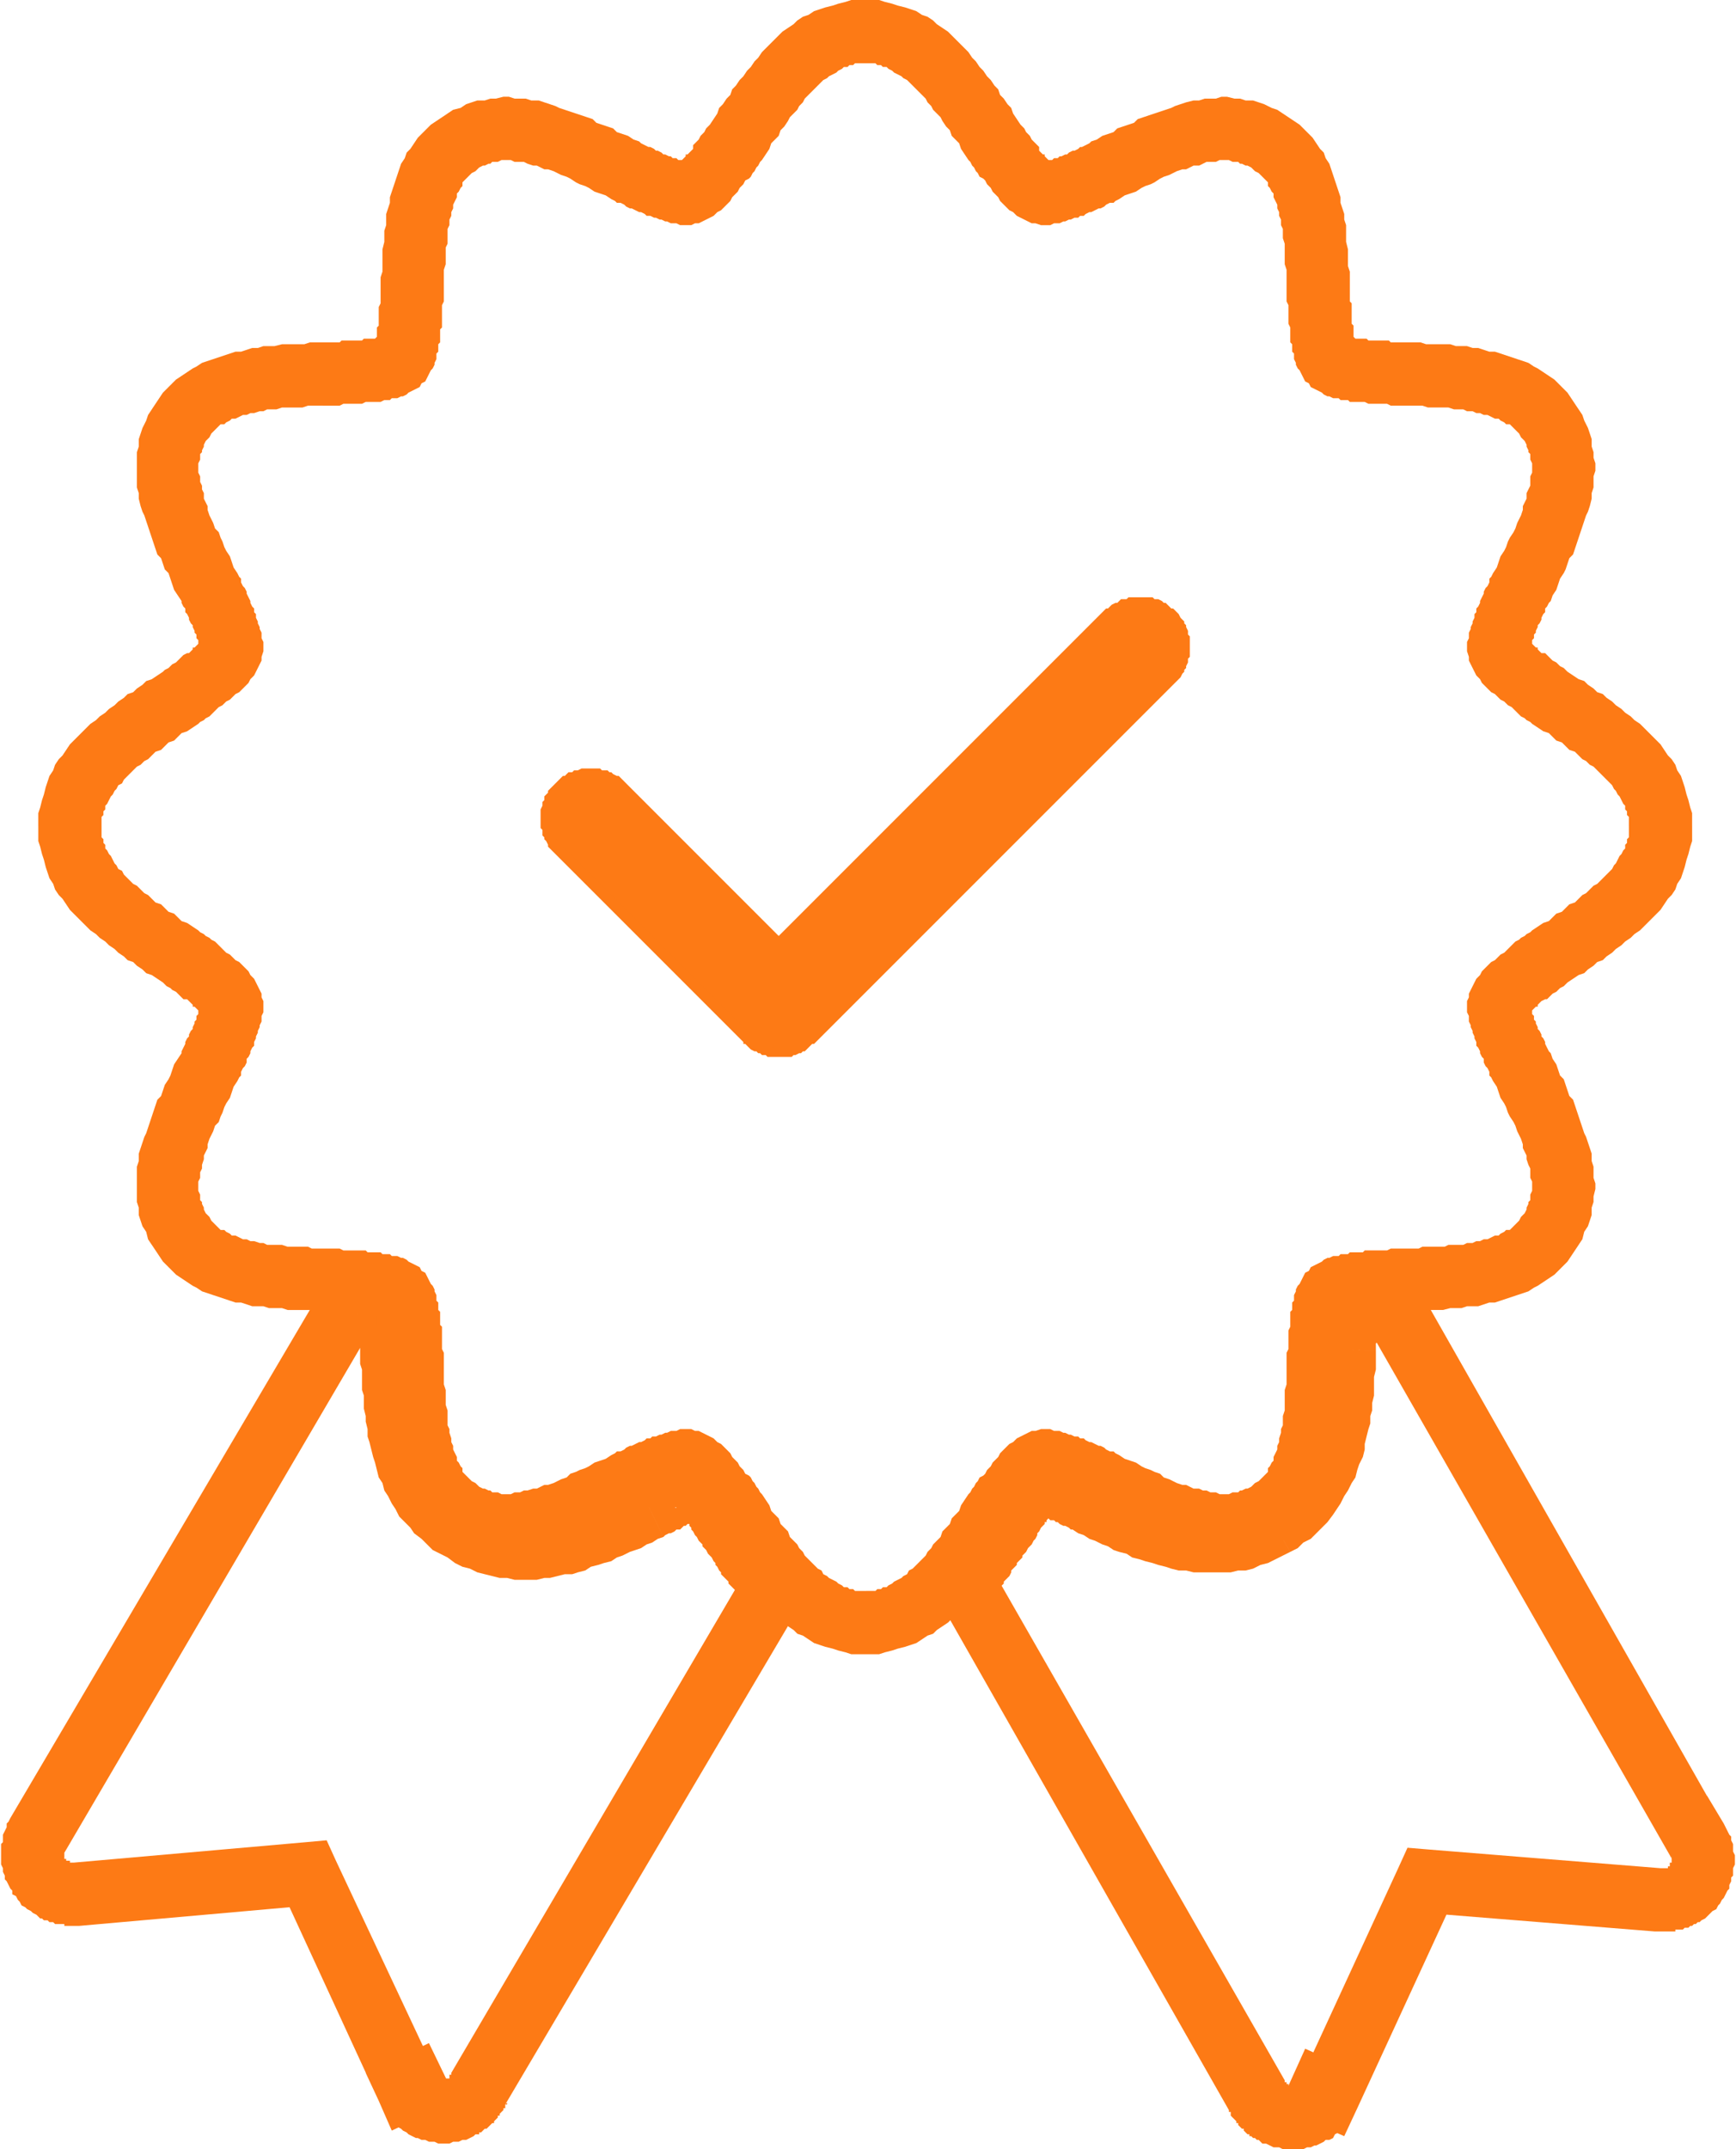 <?xml version="1.0" encoding="UTF-8"?>
<!DOCTYPE svg PUBLIC "-//W3C//DTD SVG 1.1//EN" "http://www.w3.org/Graphics/SVG/1.1/DTD/svg11.dtd">
<!-- Creator: CorelDRAW -->
<svg xmlns="http://www.w3.org/2000/svg" xml:space="preserve" width="244px" height="302px" version="1.1" style="shape-rendering:geometricPrecision; text-rendering:geometricPrecision; image-rendering:optimizeQuality; fill-rule:evenodd; clip-rule:evenodd"
viewBox="0 0 9.32 11.55"
 xmlns:xlink="http://www.w3.org/1999/xlink"
 xmlns:xodm="http://www.corel.com/coreldraw/odm/2003">
 <defs>
  <style type="text/css">
   <![CDATA[
    .fil1 {fill:#FD7A15}
    .fil0 {fill:#FD7A15;fill-rule:nonzero}
   ]]>
  </style>
 </defs>
 <g id="Layer_x0020_1">
  <g id="_2683531810016">
   <g>
    <path class="fil0" d="M6.6 11.34l-1.57 -2.76 0.29 -0.16 1.58 2.76 0 0.01 -0.3 0.15zm0.3 -0.16l0 0 0 0.01 0 -0.01zm0.02 0.03l-0.14 0.31 0 0 -0.01 -0.01 0 0 -0.01 -0.01 -0.01 0 -0.01 -0.01 0 0 -0.01 0 -0.01 -0.01 -0.01 0 0 -0.01 -0.01 0 -0.01 -0.01 0 0 -0.01 -0.01 0 -0.01 -0.01 0 -0.01 -0.01 0 0 -0.01 -0.01 0 -0.01 -0.01 0 0 -0.01 -0.01 -0.01 0 0 -0.01 -0.01 0 0 -0.01 -0.01 0 -0.01 0 -0.01 -0.01 0 0 -0.01 0 -0.01 0.3 -0.14 0 0 0 0 0 0 0 0 0 0 0 0 0 0 0.01 0 0 0 0 0 0 0.01 0 0 0 0 0 0 0 0 0 0 0 0 0 0 0 0 0 0 0 0 0 0 0 0 0.01 0 0 0 0 0.01 0 0 0 0 0 0 0 0 0 0 0 0 0 0zm0.14 0.2l0.15 -0.31 0.08 0.23 -0.01 0.02 -0.01 0.01 -0.01 0.02 -0.01 0.01 -0.01 0.02 -0.01 0.01 -0.02 0.02 -0.01 0.01 -0.01 0.01 -0.02 0.01 -0.01 0.02 -0.02 0.01 -0.02 0 -0.01 0.01 -0.02 0.01 -0.02 0.01 -0.01 0 -0.02 0.01 -0.02 0 -0.02 0.01 -0.02 0 -0.01 0 -0.02 0 -0.02 0 -0.02 0 -0.02 0 -0.02 -0.01 -0.02 0 -0.01 0 -0.02 -0.01 -0.02 -0.01 -0.02 0 0.14 -0.31 0 0 0.01 0 0 0 0 0 0 0 0.01 0 0 0 0 0 0 0 0 0 0.01 0 0 0 0 0 0 0 0 0 0.01 0 0 0 0 0 0 0 0 0 0.01 -0.01 0 0 0 0 0 0 0 0 0 0 0.01 0 0 -0.01 0 0 0 0 0 0 0 0 0.08 0.22zm0.15 -0.31l0.15 0.07 -0.07 0.16 -0.08 -0.23zm-0.2 -0.09l0.2 0.09 -0.15 0.31 -0.19 -0.09 0.14 -0.31 0 0zm0.05 0.4l-0.19 -0.09 0.14 -0.31 0.2 0.09 0.08 0.23 -0.23 0.08zm0.23 -0.08l-0.07 0.15 -0.16 -0.07 0.23 -0.08zm0.53 -1.15l-0.53 1.15 -0.31 -0.14 0.53 -1.15 0.17 -0.1 0.14 0.24zm-0.31 -0.14l0.05 -0.11 0.12 0.01 -0.17 0.1zm1.38 0.34l-1.24 -0.1 0.03 -0.34 1.24 0.1 0.01 0 -0.04 0.34zm0.03 -0.34l0 0 0.01 0 -0.01 0zm0.04 0l0.17 0.29 0 0 -0.01 0 -0.01 0.01 0 0 -0.01 0 -0.01 0.01 0 0 -0.01 0 -0.01 0.01 -0.01 0 0 0 -0.01 0 -0.01 0.01 -0.01 0 0 0 -0.01 0 -0.01 0 -0.01 0 0 0.01 -0.01 0 -0.01 0 -0.01 0 -0.01 0 0 0 -0.01 0 -0.01 0 -0.01 0 0 0 -0.01 0 -0.01 0 -0.01 0 0 0 -0.01 0 0.04 -0.34 0 0 0 0 0 0 0 0 0 0 0 0 0 0 0.01 0 0 0 0 0 0 0 0 0 0 0 0 0 0 0 0 0 0 0 0 0 0 0 0.01 0 0 0 0 0 0 0 0 0 0 0 0 0 0 0 0 0 0 0 0 0 0 0 0.01 0 0 0zm0.25 -0.01l-0.19 -0.28 0.24 0.05 0.01 0.02 0.01 0.02 0.01 0.02 0.01 0.01 0 0.02 0.01 0.02 0 0.02 0 0.02 0.01 0.02 0 0.01 0 0.02 0 0.02 -0.01 0.02 0 0.02 0 0.02 -0.01 0.01 0 0.02 -0.01 0.02 0 0.02 -0.01 0.01 -0.01 0.02 -0.01 0.02 -0.01 0.01 -0.01 0.02 -0.01 0.01 -0.01 0.02 -0.02 0.01 -0.01 0.01 -0.01 0.01 -0.02 0.02 -0.02 0.01 -0.01 0.01 -0.17 -0.29 0 -0.01 0 0 0 0 0 0 0 0 0.01 0 0 0 0 -0.01 0 0 0 0 0 0 0 0 0 0 0 -0.01 0.01 0 0 0 0 0 0 -0.01 0 0 0 0 0 0 0 0 0 -0.01 0 0 0 0 0 0 0 0 0 -0.01 -0.01 0 0 0 0 0 0 0 0.24 0.05zm-0.19 -0.28l0.15 -0.1 0.09 0.15 -0.24 -0.05zm0 0l0 0 0.19 0.28 0 0 -0.24 -0.06 0.05 -0.22zm0.19 0.28l-0.15 0.1 -0.09 -0.16 0.24 0.06zm-1.61 -3.14l1.66 2.92 -0.29 0.16 -1.67 -2.92 0.14 -0.25 0.16 0.09zm-0.16 -0.09l0.1 0 0.06 0.09 -0.16 -0.09zm-0.03 0.21l-0.33 -0.05 0.14 -0.14 0 0 0.01 0 0.01 0 0.01 0 0 -0.01 0.01 0 0.01 0 0 0 0.01 0 0.01 0 0.01 0 0 0 0.02 0 0.01 0 0.02 0 0.01 0 0.02 -0.01 0.01 0 0.01 0 0.02 0 0.01 0 0.01 0 0.02 0.34 -0.02 0 -0.01 0 -0.01 0 -0.01 0 -0.02 0 -0.01 0 -0.01 0 -0.01 0.01 -0.02 0 -0.01 0 0 0 -0.01 0 -0.01 0 0 0 -0.01 0 0 0 -0.01 0 0 0 -0.01 0 0 0 -0.01 0 0 0 0.14 -0.14zm-0.33 -0.05l0.01 -0.12 0.13 -0.02 -0.14 0.14zm0.31 0.3l-0.34 -0.02 0 0 0 -0.01 0.01 -0.01 0 -0.01 0 -0.02 0 -0.01 0 -0.02 0 -0.02 0 -0.02 0 -0.01 0 -0.01 0 -0.01 0 -0.01 0 -0.01 0 -0.01 0.01 -0.01 0 -0.01 0 -0.01 0 -0.01 0 -0.01 0 -0.01 0 -0.01 0 -0.01 0 -0.01 0.01 -0.01 0.33 0.05 0 0.01 0 0.01 0 0 0 0.01 0 0.01 -0.01 0 0 0.01 0 0.01 0 0.01 0 0.01 0 0.01 0 0 0 0.01 0 0.01 0 0.01 0 0.01 0 0.02 0 0.01 0 0.02 0 0.02 -0.01 0.01 0 0.02 0 0.01 0 0.01 0 0zm-0.46 1.08l-0.17 -0.29 0 0 0.02 -0.02 0.02 -0.01 0.02 -0.02 0.02 -0.01 0.02 -0.02 0.01 -0.02 0.02 -0.02 0.01 -0.02 0.02 -0.01 0.01 -0.03 0.01 -0.02 0.01 -0.02 0.01 -0.02 0.01 -0.03 0.01 -0.02 0.01 -0.03 0.01 -0.02 0.01 -0.03 0 -0.03 0.01 -0.03 0 -0.03 0.01 -0.03 0 -0.03 0.01 -0.03 0 -0.03 0 -0.03 0 -0.03 0.01 -0.04 0 -0.03 0 -0.03 0 -0.03 0 -0.04 0.34 0.02 0 0.03 0 0.04 0 0.03 -0.01 0.04 0 0.03 0 0.04 0 0.03 -0.01 0.04 0 0.04 -0.01 0.03 0 0.04 -0.01 0.03 -0.01 0.04 -0.01 0.04 0 0.03 -0.01 0.04 -0.02 0.04 -0.01 0.03 -0.01 0.04 -0.02 0.03 -0.02 0.04 -0.02 0.03 -0.02 0.04 -0.02 0.03 -0.02 0.03 -0.03 0.04 -0.03 0.03 -0.03 0.03 -0.03 0.03 -0.04 0.02 -0.03 0.03 -0.04 0.02 0 0zm-1.17 -0.12l0.15 -0.3 0 0 0.03 0.01 0.03 0.02 0.03 0.01 0.03 0.02 0.03 0.01 0.03 0.01 0.02 0.01 0.03 0.02 0.03 0.01 0.03 0.01 0.03 0.01 0.03 0.01 0.02 0.01 0.03 0.01 0.03 0 0.03 0.01 0.02 0 0.03 0.01 0.02 0 0.03 0 0.02 0.01 0.03 0 0.02 -0.01 0.03 0 0.02 0 0.02 -0.01 0.03 0 0.02 -0.01 0.02 -0.01 0.03 -0.01 0.02 -0.01 0.03 -0.01 0.17 0.29 -0.04 0.02 -0.04 0.02 -0.04 0.02 -0.04 0.01 -0.04 0.02 -0.04 0.01 -0.04 0 -0.04 0.01 -0.04 0 -0.04 0 -0.04 0 -0.04 0 -0.04 0 -0.04 -0.01 -0.04 0 -0.04 -0.01 -0.03 -0.01 -0.04 -0.01 -0.03 -0.01 -0.04 -0.01 -0.03 -0.01 -0.04 -0.01 -0.03 -0.02 -0.04 -0.01 -0.03 -0.01 -0.03 -0.02 -0.03 -0.01 -0.04 -0.02 -0.03 -0.01 -0.03 -0.02 -0.03 -0.01 -0.03 -0.02 0 0zm-0.06 -0.16l-0.25 -0.22 0.18 -0.05 0.01 0.01 0.01 0 0.01 0 0.01 0.01 0.01 0 0.01 0 0.01 0.01 0.01 0 0.01 0.01 0.01 0 0.01 0.01 0.01 0 0.01 0.01 0.01 0 0.01 0 0.01 0.01 0.01 0 0.01 0.01 0.01 0 0.01 0.01 0.01 0.01 0.02 0 0.02 0.01 0.01 0.01 0.01 0 0.01 0.01 -0.15 0.3 -0.01 0 -0.01 -0.01 -0.02 -0.01 -0.01 0 -0.02 -0.01 -0.01 -0.01 -0.01 0 -0.01 -0.01 -0.01 0 -0.01 0 -0.01 -0.01 0 0 -0.01 -0.01 -0.01 0 -0.01 0 -0.01 -0.01 -0.01 0 0 -0.01 -0.01 0 -0.01 0 -0.01 -0.01 -0.01 0 0 0 -0.01 0 0 -0.01 -0.01 0 0.18 -0.05zm-0.25 -0.22l0.07 -0.08 0.11 0.03 -0.18 0.05zm0.1 0.44l-0.28 -0.19 0 0 0.01 -0.01 0 -0.01 0.01 -0.02 0.01 -0.01 0.01 -0.01 0.01 -0.02 0.01 -0.01 0 -0.01 0.01 -0.01 0.01 0 0 -0.01 0.01 -0.01 0 -0.01 0.01 -0.01 0.01 -0.01 0 -0.01 0.01 0 0.01 -0.01 0 -0.01 0.01 -0.01 0 -0.01 0.01 -0.01 0.01 -0.01 0 0 0.01 -0.01 0.01 -0.01 0.25 0.22 0 0.01 0 0 -0.01 0.01 0 0 -0.01 0.01 0 0.01 -0.01 0 0 0.01 -0.01 0.01 0 0 -0.01 0.01 0 0.01 -0.01 0.01 -0.01 0 0 0.01 -0.01 0.01 0 0.01 -0.01 0 0 0.01 -0.01 0.01 -0.01 0.01 -0.01 0.02 -0.01 0.01 0 0.01 -0.01 0.02 -0.01 0.01 0 0zm-0.23 0.14l-0.29 0.16 0.02 -0.19 0 -0.01 0.01 -0.01 0.01 -0.01 0.01 -0.01 0 0 0.01 -0.01 0.01 -0.01 0 -0.01 0.01 -0.01 0.01 -0.01 0.01 -0.01 0 -0.01 0.01 -0.01 0.01 -0.01 0 -0.01 0.01 -0.01 0.01 -0.01 0 0 0.01 -0.01 0.01 -0.01 0.01 -0.01 0 -0.01 0.01 -0.01 0.01 -0.01 0.01 -0.02 0.01 -0.02 0.02 -0.02 0.01 -0.02 0.28 0.19 -0.01 0.02 -0.02 0.02 -0.01 0.02 -0.02 0.02 0 0.01 -0.01 0.01 -0.01 0.01 -0.01 0.01 0 0.01 -0.01 0.01 -0.01 0.01 -0.01 0.01 0 0.01 -0.01 0.02 -0.01 0.01 -0.01 0.01 -0.01 0.01 0 0.01 -0.01 0.01 -0.01 0.01 -0.01 0.01 -0.01 0.01 -0.01 0.01 0 0.01 -0.01 0.01 -0.01 0.01 -0.01 0.01 -0.01 0.01 0.02 -0.19zm-0.29 0.16l-0.06 -0.1 0.08 -0.09 -0.02 0.19zm0.14 -0.08l0 0 0 0 0 0 0.15 -0.08 -0.15 0.08zm-0.14 0.08l-0.06 -0.1 0.08 -0.09 -0.02 0.19z"/>
   </g>
   <g>
    <path class="fil0" d="M0.05 9.77l1.68 -2.85 0.29 0.17 -1.67 2.85 -0.24 0.06 -0.06 -0.23zm0.3 0.17l-0.09 0.15 -0.15 -0.09 0.24 -0.06zm-0.06 -0.23l0 0 -0.18 0.29 0 0 -0.06 -0.23 0.24 -0.06zm-0.24 0.06l0.09 -0.15 0.15 0.09 -0.24 0.06zm0.31 0.23l-0.17 0.29 0 0 -0.02 -0.01 -0.01 -0.01 -0.02 -0.01 -0.01 -0.01 -0.02 -0.01 -0.01 -0.02 -0.01 -0.01 -0.01 -0.02 -0.02 -0.01 0 -0.02 -0.01 -0.01 -0.01 -0.02 -0.01 -0.02 -0.01 -0.01 0 -0.02 -0.01 -0.02 0 -0.02 -0.01 -0.02 0 -0.01 0 -0.02 0 -0.02 0 -0.02 0 -0.02 0 -0.02 0.01 -0.01 0 -0.02 0 -0.02 0.01 -0.02 0.01 -0.02 0 -0.02 0.01 -0.01 0.01 -0.02 0.29 0.17 0 0 0 0.01 0 0 0 0 0 0 0 0 0 0.01 0 0 0 0 0 0 0 0 0 0.01 0 0 0 0 0 0 0 0.01 0 0 0 0 0 0 0 0 0 0.01 0.01 0 0 0 0 0 0 0 0 0 0 0.01 0 0 0.01 0 0 0 0 0 0 0 0 0zm0.03 0.01l0.03 0.34 0.01 -0.01 -0.01 0.01 -0.01 0 0 0 -0.01 0 -0.01 0 -0.01 0 -0.01 0 0 0 -0.01 0 -0.01 0 -0.01 0 0 -0.01 -0.01 0 -0.01 0 -0.01 0 0 0 -0.01 0 -0.01 0 -0.01 -0.01 0 0 -0.01 0 -0.01 0 -0.01 -0.01 0 0 -0.01 0 -0.01 0 -0.01 -0.01 0 0 -0.01 0 -0.01 -0.01 0 0 -0.01 -0.01 0.17 -0.29 0 0 0 0 0 0 0 0 0.01 0 0 0.01 0 0 0 0 0 0 0 0 0 0 0 0 0 0 0 0 0 0 0 0 0 0 0.01 0 0 0 0 0 0 0 0 0 0 0 0 0 0 0 0 0 0 0 0 0 0.01 0 0 0 0 0 0 0 0 0zm0 0l0 0 0 0 0 0zm1.27 0.23l-1.24 0.11 -0.03 -0.34 1.25 -0.11 0.16 0.1 -0.14 0.24zm-0.02 -0.34l0.11 -0.01 0.05 0.11 -0.16 -0.1zm0.39 1.39l-0.53 -1.15 0.3 -0.14 0.54 1.15 -0.09 0.23 -0.22 -0.09zm0.22 0.09l-0.15 0.07 -0.07 -0.16 0.22 0.09zm0.2 -0.09l-0.2 0.09 -0.14 -0.31 0.19 -0.09 0.15 0.31 0 0zm-0.34 -0.22l0.19 -0.09 0.15 0.31 -0.2 0.09 -0.22 -0.09 0.08 -0.22zm-0.08 0.22l-0.07 -0.15 0.15 -0.07 -0.08 0.22zm0.36 -0.12l0.15 0.31 0 0 -0.02 0.01 -0.02 0.01 -0.02 0 -0.02 0.01 -0.02 0 -0.01 0 -0.02 0.01 -0.02 0 -0.02 0 -0.02 0 -0.02 -0.01 -0.02 0 -0.01 0 -0.02 -0.01 -0.02 0 -0.02 -0.01 -0.01 0 -0.02 -0.01 -0.02 -0.01 -0.01 -0.01 -0.02 -0.01 -0.01 -0.01 -0.02 -0.01 -0.01 -0.01 -0.02 -0.02 -0.01 -0.01 -0.01 -0.01 -0.01 -0.02 -0.01 -0.01 -0.01 -0.02 -0.01 -0.02 -0.01 -0.02 0.3 -0.14 0.01 0 0 0.01 0 0 0 0 0 0 0 0 0 0.01 0.01 0 0 0 0 0 0 0 0 0 0 0 0.01 0 0 0 0 0.01 0 0 0 0 0.01 0 0 0 0 0 0 0 0 0 0.01 0 0 0 0 0 0 0 0 0 0.01 0 0 0 0 0 0 -0.01 0 0zm0.03 -0.03l0.29 0.17 0.01 -0.01 0 0.01 -0.01 0 0 0.01 0 0.01 -0.01 0 0 0.01 -0.01 0.01 0 0 -0.01 0.01 0 0.01 -0.01 0 0 0.01 -0.01 0.01 0 0 -0.01 0.01 0 0.01 -0.01 0 -0.01 0.01 0 0 -0.01 0.01 0 0 -0.01 0.01 -0.01 0 -0.01 0.01 0 0 -0.01 0.01 -0.01 0 0 0.01 -0.01 0 -0.01 0 -0.01 0.01 0 0 -0.15 -0.31 0 0 0.01 0 0 0 0 0 0 0 0 0 0 0 0 0 0 0 0 0 0 0 0 0 0 0 0 0 0.01 0 0 0 0 0 0 -0.01 0 0 0 0 0 0 0 0 0 0 0 0 0 0 0 0 0 0 0 0 0 0 0 0 0 -0.01 0.01 0 0 -0.01zm0 0.01l0 0 0 -0.01 0 0.01zm1.88 -2.53l-1.59 2.69 -0.29 -0.17 1.58 -2.69 0.28 -0.03 0.02 0.2zm-0.02 -0.2l0.08 0.09 -0.06 0.11 -0.02 -0.2zm-0.51 -0.11l0.28 -0.19 0 0 0.02 0.02 0.01 0.02 0.01 0.02 0.02 0.02 0.01 0.01 0 0.01 0.01 0.01 0.01 0.01 0 0.01 0.01 0.01 0.01 0.01 0 0.01 0.01 0.01 0.01 0.01 0 0.01 0.01 0.01 0.01 0 0.01 0.01 0 0.01 0.01 0.01 0.01 0.01 0 0.01 0.01 0.01 0.01 0.01 0.01 0.01 0 0 0.01 0.01 0.01 0.01 -0.26 0.23 -0.01 -0.01 0 -0.02 -0.01 -0.01 -0.01 -0.01 -0.01 -0.01 -0.01 -0.01 -0.01 -0.01 -0.01 -0.01 0 -0.01 -0.01 -0.01 -0.01 -0.01 -0.01 -0.01 -0.01 -0.01 0 -0.01 -0.01 -0.01 -0.01 -0.01 -0.01 -0.01 -0.01 -0.01 0 -0.01 -0.01 -0.01 -0.01 -0.02 -0.01 -0.01 0 -0.01 -0.01 -0.01 -0.01 -0.02 -0.02 -0.02 -0.01 -0.02 -0.02 -0.02 0 0zm0.03 -0.16l-0.11 -0.32 0.19 0.04 0 0.01 0.01 0.01 0.01 0.01 0 0.01 0.01 0 0.01 0.01 0 0.01 0.01 0.01 0.01 0.01 0 0.01 0.01 0.01 0 0 0.01 0.01 0.01 0.01 0 0.01 0.01 0.01 0 0.01 0.01 0.01 0.01 0 0 0.01 0.01 0.02 0.01 0.01 0.01 0.02 0.01 0.01 0.01 0.01 0 0.01 -0.28 0.19 0 -0.01 -0.01 -0.01 -0.01 -0.01 -0.01 -0.02 -0.01 -0.01 -0.01 -0.02 0 0 -0.01 -0.01 0 -0.01 -0.01 -0.01 0 -0.01 -0.01 0 -0.01 -0.01 0 -0.01 -0.01 -0.01 0 0 -0.01 -0.01 0 -0.01 -0.01 0 0 -0.01 -0.01 -0.01 0 0 -0.01 -0.01 0 0 0 -0.01 -0.01 0 0.18 0.05zm-0.11 -0.32l0.11 -0.04 0.08 0.08 -0.19 -0.04zm-0.13 0.43l-0.15 -0.31 0 0 0.01 0 0.02 -0.01 0.01 -0.01 0.01 0 0.02 -0.01 0.02 -0.01 0.01 0 0.01 -0.01 0.01 0 0.01 -0.01 0.01 0 0 -0.01 0.01 0 0.01 -0.01 0.01 0 0.01 0 0.01 -0.01 0.01 0 0.01 -0.01 0.01 0 0.01 -0.01 0.01 0 0.01 0 0.01 -0.01 0.01 0 0.01 0 0.11 0.32 0 0 -0.01 0 0 0 -0.01 0 -0.01 0.01 -0.01 0 0 0 -0.01 0.01 -0.01 0 -0.01 0 -0.01 0.01 0 0 -0.01 0.01 -0.01 0 -0.01 0 -0.01 0.01 -0.01 0 -0.01 0.01 0 0 -0.01 0.01 -0.02 0 -0.01 0.01 -0.02 0.01 -0.01 0 -0.02 0.01 -0.01 0.01 0 0zm-1.16 0.11l0.17 -0.29 0 0 0.02 0.02 0.03 0.01 0.02 0.01 0.02 0.01 0.03 0 0.02 0.01 0.02 0 0.03 0.01 0.02 0 0.03 0 0.02 0 0.03 0 0.02 0 0.03 -0.01 0.02 0 0.03 -0.01 0.03 0 0.02 -0.01 0.03 -0.01 0.03 -0.01 0.03 -0.01 0.02 -0.01 0.03 -0.01 0.03 -0.01 0.03 -0.01 0.03 -0.01 0.03 -0.02 0.03 -0.01 0.03 -0.02 0.03 -0.01 0.02 -0.01 0.03 -0.02 0.15 0.31 -0.03 0.01 -0.03 0.02 -0.03 0.01 -0.03 0.02 -0.03 0.01 -0.03 0.01 -0.04 0.02 -0.03 0.01 -0.03 0.02 -0.04 0.01 -0.03 0.01 -0.04 0.01 -0.03 0.02 -0.04 0.01 -0.03 0.01 -0.04 0 -0.04 0.01 -0.04 0.01 -0.03 0 -0.04 0.01 -0.04 0 -0.04 0 -0.04 0 -0.04 -0.01 -0.04 0 -0.04 -0.01 -0.04 -0.01 -0.04 -0.01 -0.04 -0.02 -0.04 -0.01 -0.04 -0.02 -0.04 -0.03 0 0zm-0.47 -1.08l0.34 -0.01 0 0 0 0.03 0 0.03 0.01 0.04 0 0.03 0 0.03 0 0.03 0.01 0.03 0 0.03 0 0.04 0.01 0.03 0 0.03 0.01 0.02 0 0.03 0.01 0.03 0.01 0.03 0 0.03 0.01 0.02 0.01 0.03 0.01 0.02 0.01 0.02 0.01 0.03 0.01 0.02 0.02 0.02 0.01 0.02 0.01 0.02 0.02 0.02 0.02 0.01 0.01 0.02 0.02 0.02 0.02 0.01 0.03 0.02 0.02 0.01 -0.17 0.29 -0.04 -0.02 -0.04 -0.02 -0.03 -0.03 -0.03 -0.03 -0.04 -0.03 -0.02 -0.03 -0.03 -0.03 -0.03 -0.03 -0.02 -0.04 -0.02 -0.03 -0.02 -0.04 -0.02 -0.03 -0.01 -0.04 -0.02 -0.03 -0.01 -0.04 -0.01 -0.04 -0.01 -0.03 -0.01 -0.04 -0.01 -0.04 -0.01 -0.03 0 -0.04 -0.01 -0.04 0 -0.03 -0.01 -0.04 0 -0.03 0 -0.04 -0.01 -0.03 0 -0.04 0 -0.03 0 -0.04 -0.01 -0.03 0 -0.04 0 0zm0.13 -0.1l0.05 -0.34 0.14 0.14 0 0.01 0 0.01 0 0.01 0 0.01 0.01 0.01 0 0.01 0 0.01 0 0.01 0 0.01 0 0.01 0 0.01 0 0.01 0 0.01 0 0.01 0 0.01 0 0.01 0.01 0.02 0 0.02 0 0.02 0 0.02 0 0.01 0 0.01 0 0.02 0 0.01 -0.34 0.01 0 -0.01 0 -0.01 0 -0.01 0 -0.02 0 -0.02 0 -0.01 0 -0.02 0 -0.02 0 -0.01 0 0 -0.01 -0.01 0 -0.01 0 -0.01 0 -0.01 0 -0.01 0 -0.01 0 0 0 -0.01 0 -0.01 0 -0.01 0 0 0 -0.01 0 -0.01 -0.01 0 0.15 0.14zm0.05 -0.34l0.12 0.02 0.02 0.12 -0.14 -0.14zm-0.09 0.24l-0.29 -0.17 0.15 -0.09 0.02 0.01 0.01 0 0.01 0 0.02 0 0.01 0 0.01 0 0.02 0 0.01 0 0.02 0 0.01 0 0.01 0 0.01 0 0 0.01 0.01 0 0.01 0 0.01 0 0 0 0.01 0 0.01 0 0 0 0.01 0 0.01 0 -0.05 0.34 -0.01 0 0 0 -0.01 0 0 0 -0.01 -0.01 0 0 -0.01 0 0 0 -0.01 0 0 0 -0.01 0 -0.01 0 -0.01 0 -0.01 0 -0.01 0 -0.02 0 -0.01 0 -0.01 0 -0.02 -0.01 -0.01 0 -0.01 0 -0.01 0 0.15 -0.08zm-0.29 -0.17l0.05 -0.09 0.1 0 -0.15 0.09zm0.15 0.08l0 0 0 0 0 0 0.14 0.09 -0.14 -0.09zm-0.15 -0.08l0.05 -0.09 0.1 0 -0.15 0.09z"/>
   </g>
   <g>
    <path class="fil0" d="M5.44 0.61l-0.28 0.19 0 0 -0.01 -0.03 -0.02 -0.02 -0.02 -0.02 -0.01 -0.03 -0.02 -0.02 -0.02 -0.03 -0.01 -0.02 -0.02 -0.02 -0.02 -0.02 -0.01 -0.02 -0.02 -0.02 -0.01 -0.02 -0.02 -0.02 -0.02 -0.02 -0.01 -0.01 -0.02 -0.02 -0.02 -0.02 -0.01 -0.01 -0.02 -0.01 -0.01 -0.01 -0.02 -0.01 -0.02 -0.01 -0.01 -0.01 -0.02 -0.01 -0.01 -0.01 -0.02 0 -0.01 -0.01 -0.02 0 -0.01 -0.01 -0.02 0 -0.02 0 -0.01 0 0 -0.34 0.03 0 0.04 0 0.03 0.01 0.04 0.01 0.03 0.01 0.04 0.01 0.03 0.01 0.03 0.01 0.03 0.02 0.03 0.01 0.03 0.02 0.02 0.02 0.03 0.02 0.03 0.02 0.02 0.02 0.02 0.02 0.03 0.03 0.02 0.02 0.02 0.02 0.02 0.03 0.02 0.02 0.02 0.03 0.02 0.02 0.02 0.03 0.02 0.02 0.02 0.03 0.02 0.02 0.01 0.03 0.02 0.02 0.02 0.03 0.02 0.02 0.01 0.03 0 0zm0.19 0.26l-0.09 0.33 0 0 -0.02 -0.01 -0.02 -0.01 -0.02 -0.01 -0.02 -0.01 -0.01 -0.01 -0.01 -0.01 -0.02 -0.01 -0.01 -0.01 -0.01 -0.01 -0.01 -0.01 -0.01 -0.01 -0.01 -0.01 -0.01 -0.02 -0.01 -0.01 -0.01 -0.01 -0.01 -0.01 -0.01 -0.02 -0.01 -0.01 -0.01 -0.01 -0.01 -0.02 -0.01 -0.01 -0.02 -0.01 -0.01 -0.02 -0.01 -0.01 -0.01 -0.02 -0.01 -0.01 -0.01 -0.02 -0.01 -0.01 -0.02 -0.03 -0.02 -0.03 0.28 -0.19 0.02 0.03 0.02 0.03 0.01 0.01 0.01 0.01 0.01 0.02 0.01 0.01 0.01 0.01 0.01 0.02 0.01 0.01 0.01 0.01 0.01 0.01 0.01 0.01 0 0.02 0.01 0.01 0.01 0.01 0.01 0 0 0.01 0.01 0.01 0.01 0.01 0 0 0.01 0.01 0 0 0.01 0.01 0 0 0 0 0 0 0 0 0 0 -0.01 -0.01 -0.01 0 0 0zm0.29 -0.14l0.15 0.31 0 0 -0.03 0.01 -0.03 0.02 -0.02 0.01 -0.01 0.01 -0.02 0 -0.02 0.01 -0.01 0.01 -0.02 0.01 -0.01 0 -0.02 0.01 -0.02 0.01 -0.01 0 -0.02 0.01 -0.01 0.01 -0.02 0 -0.01 0.01 -0.02 0 -0.02 0.01 -0.01 0 -0.02 0.01 -0.01 0 -0.02 0.01 -0.01 0 -0.02 0 -0.02 0.01 -0.02 0 -0.01 0 -0.02 0 -0.03 -0.01 -0.02 0 0.09 -0.33 -0.01 0 -0.01 0 0 0 0 0 0 0 0 0 0 0 0.01 0 0 -0.01 0.01 0 0.01 0 0.01 0 0.01 -0.01 0.01 0 0.01 0 0.01 -0.01 0.01 0 0.02 -0.01 0.01 0 0.01 -0.01 0.02 -0.01 0.01 0 0.02 -0.01 0.01 -0.01 0.01 0 0.02 -0.01 0.02 -0.01 0.01 -0.01 0.03 -0.01 0.03 -0.02 0 0zm0.97 -0.12l-0.17 0.29 0 0 -0.02 -0.01 -0.01 0 -0.02 -0.01 -0.01 0 -0.01 -0.01 -0.02 0 -0.01 0 -0.02 -0.01 -0.01 0 -0.02 0 -0.02 0 -0.02 0.01 -0.01 0 -0.02 0 -0.02 0 -0.02 0.01 -0.02 0.01 -0.03 0 -0.02 0.01 -0.02 0.01 -0.02 0 -0.03 0.01 -0.02 0.01 -0.02 0.01 -0.03 0.01 -0.02 0.01 -0.03 0.02 -0.02 0.01 -0.03 0.01 -0.02 0.01 -0.03 0.02 -0.03 0.01 -0.15 -0.31 0.03 -0.01 0.03 -0.01 0.02 -0.02 0.03 -0.01 0.03 -0.01 0.03 -0.01 0.02 -0.02 0.03 -0.01 0.03 -0.01 0.03 -0.01 0.03 -0.01 0.03 -0.01 0.03 -0.01 0.02 -0.01 0.03 -0.01 0.03 -0.01 0.04 -0.01 0.03 0 0.03 -0.01 0.03 0 0.03 0 0.03 -0.01 0.03 0 0.04 0.01 0.03 0 0.03 0.01 0.04 0 0.03 0.01 0.03 0.01 0.04 0.02 0.03 0.01 0.03 0.02 0 0zm0.36 0.9l-0.34 0.02 0 0 0 -0.03 0 -0.03 0 -0.02 -0.01 -0.03 0 -0.03 0 -0.03 0 -0.03 0 -0.02 -0.01 -0.03 0 -0.02 0 -0.03 -0.01 -0.02 0 -0.03 -0.01 -0.02 0 -0.02 -0.01 -0.02 0 -0.02 -0.01 -0.02 -0.01 -0.02 0 -0.02 -0.01 -0.01 -0.01 -0.02 -0.01 -0.01 0 -0.02 -0.01 -0.01 -0.01 -0.01 -0.01 -0.01 -0.01 -0.01 -0.01 -0.01 -0.02 -0.01 -0.01 -0.01 -0.01 -0.01 0.17 -0.29 0.03 0.02 0.03 0.02 0.03 0.02 0.02 0.02 0.03 0.03 0.02 0.02 0.02 0.03 0.02 0.03 0.02 0.02 0.01 0.03 0.02 0.03 0.01 0.03 0.01 0.03 0.01 0.03 0.01 0.03 0.01 0.03 0.01 0.03 0 0.03 0.01 0.03 0.01 0.03 0 0.03 0.01 0.03 0 0.03 0 0.03 0 0.03 0.01 0.04 0 0.03 0 0.03 0 0.03 0.01 0.03 0 0.03 0 0.02 0 0zm0.02 0.31l-0.24 0.24 0 0 -0.02 -0.01 -0.01 -0.02 -0.01 -0.02 -0.01 -0.02 -0.01 -0.01 -0.01 -0.02 0 -0.01 -0.01 -0.02 0 -0.01 0 -0.02 -0.01 -0.01 0 -0.02 0 -0.02 -0.01 -0.01 0 -0.02 0 -0.01 0 -0.02 0 -0.02 0 -0.01 -0.01 -0.02 0 -0.02 0 -0.01 0 -0.02 0 -0.02 0 -0.01 0 -0.02 -0.01 -0.02 0 -0.02 0 -0.03 0 -0.04 0.34 -0.02 0 0.04 0 0.03 0 0.02 0 0.02 0.01 0.01 0 0.02 0 0.02 0 0.01 0 0.02 0 0.01 0 0.01 0 0.02 0.01 0.01 0 0.01 0 0.02 0 0.01 0 0.01 0 0.01 0 0.01 0.01 0 0 0.01 0 0.01 0 0 0 0.01 0 0 0 0 0 -0.01 0 0 -0.01 -0.01 0 -0.01 0 0zm0.31 0.02l-0.02 0.34 0 0 -0.04 0 -0.03 0 -0.02 0 -0.02 -0.01 -0.02 0 -0.01 0 -0.02 0 -0.02 0 -0.01 0 -0.02 0 -0.02 -0.01 -0.01 0 -0.02 0 -0.02 0 -0.01 0 -0.02 0 -0.01 -0.01 -0.02 0 -0.02 0 -0.01 -0.01 -0.02 0 -0.01 0 -0.02 -0.01 -0.01 0 -0.02 -0.01 -0.01 -0.01 -0.02 -0.01 -0.02 -0.01 -0.02 -0.01 -0.01 -0.02 0.24 -0.24 -0.01 0 -0.01 -0.01 0 0 -0.01 0 0 0 0 0 0.01 0 0 0 0.01 0 0 0 0.01 0 0.01 0.01 0.01 0 0.01 0 0.01 0 0.02 0 0.01 0 0.01 0.01 0.01 0 0.02 0 0.01 0 0.02 0 0.01 0 0.02 0 0.02 0 0.01 0.01 0.02 0 0.02 0 0.03 0 0.04 0 0 0zm0.9 0.36l-0.29 0.17 0 0 -0.01 -0.01 -0.01 -0.01 -0.01 -0.02 -0.01 -0.01 -0.01 -0.01 -0.01 -0.01 -0.01 -0.01 -0.01 -0.01 -0.02 0 -0.01 -0.01 -0.02 -0.01 -0.01 -0.01 -0.02 0 -0.02 -0.01 -0.02 -0.01 -0.02 0 -0.02 -0.01 -0.02 0 -0.02 -0.01 -0.03 0 -0.02 -0.01 -0.03 0 -0.02 0 -0.03 -0.01 -0.02 0 -0.03 0 -0.03 0 -0.03 0 -0.03 -0.01 -0.02 0 -0.03 0 -0.03 0 0.02 -0.34 0.02 0 0.03 0 0.03 0.01 0.03 0 0.03 0 0.03 0 0.04 0 0.03 0.01 0.03 0 0.03 0 0.03 0.01 0.03 0 0.03 0.01 0.03 0.01 0.03 0 0.03 0.01 0.03 0.01 0.03 0.01 0.03 0.01 0.03 0.01 0.03 0.01 0.03 0.02 0.02 0.01 0.03 0.02 0.03 0.02 0.03 0.02 0.02 0.02 0.03 0.03 0.02 0.02 0.02 0.03 0.02 0.03 0.02 0.03 0 0zm-0.12 0.97l-0.31 -0.15 0 0 0.01 -0.03 0.02 -0.03 0.01 -0.02 0.01 -0.03 0.01 -0.02 0.02 -0.03 0.01 -0.02 0.01 -0.03 0.01 -0.02 0.01 -0.02 0.01 -0.03 0 -0.02 0.01 -0.02 0.01 -0.02 0 -0.03 0.01 -0.02 0.01 -0.02 0 -0.02 0 -0.02 0 -0.01 0.01 -0.02 0 -0.02 0 -0.02 0 -0.01 -0.01 -0.02 0 -0.01 0 -0.02 -0.01 -0.01 0 -0.01 -0.01 -0.02 0 -0.01 -0.01 -0.02 0.29 -0.17 0.02 0.03 0.01 0.03 0.02 0.04 0.01 0.03 0.01 0.03 0 0.04 0.01 0.03 0 0.03 0.01 0.03 0 0.04 -0.01 0.03 0 0.03 0 0.03 -0.01 0.03 0 0.03 -0.01 0.04 -0.01 0.03 -0.01 0.02 -0.01 0.03 -0.01 0.03 -0.01 0.03 -0.01 0.03 -0.01 0.03 -0.01 0.03 -0.01 0.03 -0.02 0.02 -0.01 0.03 -0.01 0.03 -0.01 0.02 -0.02 0.03 -0.01 0.03 -0.01 0.03 0 0zm-0.14 0.29l-0.33 0.09 0 0 0 -0.02 -0.01 -0.03 0 -0.02 0 -0.01 0 -0.02 0.01 -0.02 0 -0.02 0 -0.01 0.01 -0.02 0 -0.01 0.01 -0.02 0 -0.01 0.01 -0.02 0 -0.02 0.01 -0.01 0 -0.02 0.01 -0.01 0.01 -0.02 0 -0.01 0.01 -0.02 0.01 -0.02 0 -0.01 0.01 -0.02 0.01 -0.01 0.01 -0.02 0 -0.02 0.01 -0.01 0.01 -0.02 0.02 -0.03 0.01 -0.03 0.31 0.15 -0.02 0.03 -0.01 0.03 -0.01 0.01 -0.01 0.02 -0.01 0.01 0 0.02 -0.01 0.01 -0.01 0.02 0 0.01 -0.01 0.02 -0.01 0.01 0 0.01 -0.01 0.02 0 0.01 -0.01 0.01 0 0.01 0 0.01 -0.01 0.01 0 0.01 0 0.01 0 0.01 -0.01 0 0 0.01 0 0 0 0 0 0 0 0 0 0 0 -0.01 0 -0.01 0 0zm0.26 0.19l-0.19 0.28 0 0 -0.03 -0.02 -0.03 -0.02 -0.01 -0.01 -0.02 -0.01 -0.01 -0.01 -0.02 -0.01 -0.01 -0.01 -0.02 -0.02 -0.01 -0.01 -0.01 -0.01 -0.02 -0.01 -0.01 -0.01 -0.01 -0.01 -0.02 -0.01 -0.01 -0.01 -0.01 -0.01 -0.01 -0.01 -0.02 -0.01 -0.01 -0.01 -0.01 -0.01 -0.01 -0.01 -0.01 -0.01 -0.01 -0.01 -0.01 -0.02 -0.01 -0.01 -0.01 -0.01 -0.01 -0.02 -0.01 -0.02 -0.01 -0.02 -0.01 -0.02 0.33 -0.09 0 -0.01 -0.01 -0.01 0 0 0 0 0 0 0 0 0 0 0.01 0.01 0 0 0.01 0.01 0 0 0.01 0.01 0.01 0.01 0.01 0 0 0.01 0.01 0.01 0.01 0.01 0.02 0 0.01 0.01 0.01 0.01 0.01 0.01 0.01 0.01 0.02 0.01 0.01 0.01 0.01 0.01 0.02 0.01 0.01 0.01 0.01 0.01 0.03 0.02 0.03 0.02 0 0zm0.61 0.79l-0.34 0 0 0 0 -0.01 0 -0.02 0 -0.02 -0.01 -0.01 0 -0.02 -0.01 -0.01 0 -0.02 -0.01 -0.01 -0.01 -0.02 -0.01 -0.02 -0.01 -0.01 -0.01 -0.02 -0.01 -0.01 -0.01 -0.02 -0.01 -0.01 -0.02 -0.02 -0.02 -0.02 -0.01 -0.01 -0.02 -0.02 -0.02 -0.02 -0.02 -0.01 -0.02 -0.02 -0.02 -0.01 -0.02 -0.02 -0.02 -0.02 -0.03 -0.01 -0.02 -0.02 -0.02 -0.02 -0.03 -0.01 -0.02 -0.02 -0.02 -0.02 -0.03 -0.01 0.19 -0.28 0.03 0.01 0.02 0.02 0.03 0.02 0.02 0.02 0.03 0.01 0.02 0.02 0.03 0.02 0.02 0.02 0.03 0.02 0.02 0.02 0.03 0.02 0.02 0.02 0.03 0.02 0.02 0.02 0.02 0.02 0.03 0.03 0.02 0.02 0.02 0.02 0.02 0.03 0.02 0.03 0.02 0.02 0.02 0.03 0.01 0.03 0.02 0.03 0.01 0.03 0.01 0.03 0.01 0.04 0.01 0.03 0.01 0.04 0.01 0.03 0 0.04 0 0.03 0 0zm-0.61 0.8l-0.19 -0.28 0 0 0.03 -0.01 0.02 -0.02 0.02 -0.02 0.03 -0.01 0.02 -0.02 0.02 -0.02 0.03 -0.01 0.02 -0.02 0.02 -0.02 0.02 -0.01 0.02 -0.02 0.02 -0.02 0.02 -0.01 0.02 -0.02 0.01 -0.01 0.02 -0.02 0.02 -0.02 0.01 -0.01 0.01 -0.02 0.01 -0.01 0.01 -0.02 0.01 -0.02 0.01 -0.01 0.01 -0.02 0.01 -0.01 0 -0.02 0.01 -0.01 0 -0.02 0.01 -0.01 0 -0.02 0 -0.02 0 -0.02 0.34 0 0 0.04 0 0.04 -0.01 0.03 -0.01 0.04 -0.01 0.03 -0.01 0.04 -0.01 0.03 -0.01 0.03 -0.02 0.03 -0.01 0.03 -0.02 0.03 -0.02 0.02 -0.02 0.03 -0.02 0.03 -0.02 0.02 -0.02 0.02 -0.03 0.03 -0.02 0.02 -0.02 0.02 -0.03 0.02 -0.02 0.02 -0.03 0.02 -0.02 0.02 -0.03 0.02 -0.02 0.02 -0.03 0.02 -0.02 0.02 -0.03 0.01 -0.02 0.02 -0.03 0.02 -0.02 0.02 -0.03 0.01 0 0zm-0.26 0.19l-0.33 -0.09 0 0 0.01 -0.02 0.01 -0.02 0.01 -0.02 0.01 -0.02 0.01 -0.01 0.01 -0.01 0.01 -0.02 0.01 -0.01 0.01 -0.01 0.01 -0.01 0.01 -0.01 0.01 -0.01 0.02 -0.01 0.01 -0.01 0.01 -0.01 0.01 -0.01 0.02 -0.01 0.01 -0.01 0.01 -0.01 0.02 -0.02 0.01 -0.01 0.01 -0.01 0.02 -0.01 0.01 -0.01 0.02 -0.01 0.01 -0.01 0.02 -0.01 0.01 -0.01 0.03 -0.02 0.03 -0.02 0.19 0.28 -0.03 0.02 -0.03 0.02 -0.01 0.01 -0.01 0.01 -0.02 0.01 -0.01 0.01 -0.01 0.01 -0.02 0.01 -0.01 0.01 -0.01 0.01 -0.01 0.01 -0.01 0 -0.02 0.01 -0.01 0.01 -0.01 0.01 0 0.01 -0.01 0 -0.01 0.01 -0.01 0.01 0 0 -0.01 0.01 0 0 -0.01 0.01 0 0 0 0 0 0 0 0 0 -0.01 0.01 0 0 -0.01 0 0zm0.14 0.29l-0.31 0.15 0 0 -0.01 -0.03 -0.02 -0.03 -0.01 -0.02 -0.01 -0.01 0 -0.02 -0.01 -0.02 -0.01 -0.01 -0.01 -0.02 0 -0.02 -0.01 -0.01 -0.01 -0.02 0 -0.01 -0.01 -0.02 -0.01 -0.01 0 -0.02 -0.01 -0.02 0 -0.01 -0.01 -0.02 0 -0.01 -0.01 -0.02 0 -0.01 -0.01 -0.02 0 -0.01 0 -0.02 -0.01 -0.02 0 -0.02 0 -0.01 0 -0.03 0.01 -0.02 0 -0.02 0.33 0.09 0 -0.01 0 -0.01 0 0 0 0 0 0 0 0 0 0 0 0.01 0.01 0 0 0.01 0 0.01 0 0.01 0.01 0.01 0 0.01 0 0.01 0.01 0.01 0 0.01 0.01 0.02 0 0.01 0.01 0.01 0.01 0.02 0 0.01 0.01 0.01 0.01 0.02 0 0.01 0.01 0.02 0.01 0.02 0.01 0.01 0.01 0.03 0.02 0.03 0 0zm0.12 0.97l-0.29 -0.17 0 0 0.01 -0.02 0 -0.01 0.01 -0.02 0 -0.01 0.01 -0.01 0 -0.02 0 -0.01 0.01 -0.02 0 -0.02 0 -0.01 0 -0.02 -0.01 -0.02 0 -0.02 0 -0.01 0 -0.02 -0.01 -0.02 -0.01 -0.03 0 -0.02 -0.01 -0.02 -0.01 -0.02 0 -0.02 -0.01 -0.03 -0.01 -0.02 -0.01 -0.02 -0.01 -0.03 -0.01 -0.02 -0.02 -0.03 -0.01 -0.02 -0.01 -0.03 -0.01 -0.02 -0.02 -0.03 -0.01 -0.03 0.31 -0.15 0.01 0.03 0.01 0.03 0.02 0.02 0.01 0.03 0.01 0.03 0.01 0.03 0.02 0.02 0.01 0.03 0.01 0.03 0.01 0.03 0.01 0.03 0.01 0.03 0.01 0.03 0.01 0.02 0.01 0.03 0.01 0.03 0.01 0.03 0 0.04 0.01 0.03 0 0.03 0 0.03 0.01 0.03 0 0.03 -0.01 0.04 0 0.03 -0.01 0.03 0 0.04 -0.01 0.03 -0.01 0.03 -0.02 0.03 -0.01 0.04 -0.02 0.03 0 0zm-0.9 0.36l-0.02 -0.34 0 0 0.03 0 0.03 0 0.02 -0.01 0.03 0 0.03 0 0.03 0 0.03 0 0.02 -0.01 0.03 0 0.02 0 0.03 0 0.02 -0.01 0.03 0 0.02 -0.01 0.02 0 0.02 -0.01 0.02 0 0.02 -0.01 0.02 -0.01 0.02 0 0.01 -0.01 0.02 -0.01 0.01 -0.01 0.02 0 0.01 -0.01 0.01 -0.01 0.01 -0.01 0.01 -0.01 0.01 -0.01 0.01 -0.02 0.01 -0.01 0.01 -0.01 0.29 0.17 -0.02 0.03 -0.02 0.03 -0.02 0.03 -0.02 0.02 -0.03 0.03 -0.02 0.02 -0.03 0.02 -0.03 0.02 -0.03 0.02 -0.02 0.01 -0.03 0.02 -0.03 0.01 -0.03 0.01 -0.03 0.01 -0.03 0.01 -0.03 0.01 -0.03 0.01 -0.03 0 -0.03 0.01 -0.03 0.01 -0.03 0 -0.03 0 -0.03 0.01 -0.03 0 -0.03 0 -0.04 0.01 -0.03 0 -0.03 0 -0.03 0 -0.03 0 -0.03 0.01 -0.02 0 0 0zm-0.31 0.02l-0.24 -0.24 0 0 0.01 -0.02 0.02 -0.01 0.02 -0.01 0.02 -0.01 0.01 -0.01 0.02 -0.01 0.01 0 0.02 -0.01 0.01 0 0.02 0 0.01 -0.01 0.02 0 0.02 0 0.01 -0.01 0.02 0 0.01 0 0.02 0 0.02 0 0.01 -0.01 0.02 0 0.02 0 0.01 0 0.02 0 0.02 0 0.01 0 0.02 0 0.02 -0.01 0.02 0 0.03 0 0.04 0 0.02 0.34 -0.04 0 -0.03 0 -0.02 0 -0.02 0 -0.01 0 -0.02 0.01 -0.02 0 -0.01 0 -0.02 0 -0.01 0 -0.02 0 -0.01 0 -0.01 0 -0.01 0.01 -0.02 0 -0.01 0 -0.01 0 -0.01 0 -0.01 0 -0.01 0.01 0 0 -0.01 0 0 0 -0.01 0 0 0 0 0 0.01 0 0 0 0.01 -0.01 0.01 0 0 0zm-0.02 0.3l-0.34 -0.01 0 0 0 -0.04 0 -0.03 0 -0.02 0.01 -0.02 0 -0.02 0 -0.01 0 -0.02 0 -0.02 0 -0.01 0 -0.02 0.01 -0.02 0 -0.01 0 -0.02 0 -0.02 0 -0.01 0 -0.02 0.01 -0.01 0 -0.02 0 -0.02 0.01 -0.01 0 -0.02 0 -0.01 0.01 -0.02 0 -0.01 0.01 -0.02 0.01 -0.01 0.01 -0.02 0.01 -0.02 0.01 -0.02 0.02 -0.01 0.24 0.24 0 -0.01 0.01 -0.01 0 0 0 -0.01 0 0 0 0 0 0.01 0 0 0 0.01 0 0 -0.01 0.01 0 0.01 0 0.01 0 0.01 0 0.01 0 0.01 0 0.02 -0.01 0.01 0 0.01 0 0.02 0 0.01 0 0.02 0 0.01 0 0.02 0 0.02 -0.01 0.01 0 0.02 0 0.02 0 0.03 0 0.03 0 0zm-0.36 0.91l-0.17 -0.29 0 0 0.01 -0.01 0.01 -0.01 0.02 -0.01 0.01 -0.01 0.01 -0.01 0.01 -0.01 0.01 -0.01 0.01 -0.01 0 -0.02 0.01 -0.01 0.01 -0.02 0.01 -0.01 0 -0.02 0.01 -0.02 0.01 -0.02 0 -0.02 0.01 -0.02 0 -0.02 0.01 -0.03 0 -0.02 0.01 -0.02 0 -0.03 0 -0.02 0.01 -0.03 0 -0.03 0 -0.02 0 -0.03 0 -0.03 0.01 -0.03 0 -0.02 0 -0.03 0 -0.03 0.34 0.01 0 0.03 0 0.03 -0.01 0.03 0 0.03 0 0.03 0 0.03 -0.01 0.03 0 0.04 0 0.03 0 0.03 -0.01 0.03 0 0.03 -0.01 0.03 -0.01 0.03 0 0.03 -0.01 0.03 -0.01 0.03 -0.01 0.03 -0.01 0.03 -0.01 0.03 -0.01 0.03 -0.02 0.03 -0.01 0.02 -0.02 0.03 -0.02 0.03 -0.02 0.03 -0.02 0.02 -0.03 0.03 -0.02 0.02 -0.03 0.02 -0.03 0.02 -0.03 0.02 0 0zm-0.97 -0.12l0.15 -0.31 0 0 0.03 0.01 0.03 0.02 0.02 0.01 0.03 0.01 0.02 0.01 0.03 0.01 0.02 0.02 0.03 0.01 0.02 0.01 0.02 0.01 0.03 0.01 0.02 0 0.02 0.01 0.02 0.01 0.03 0 0.02 0.01 0.02 0 0.02 0.01 0.02 0 0.01 0 0.02 0.01 0.02 0 0.02 0 0.01 0 0.02 -0.01 0.01 0 0.02 0 0.01 -0.01 0.01 0 0.02 -0.01 0.01 0 0.02 -0.01 0.17 0.29 -0.03 0.02 -0.03 0.01 -0.04 0.02 -0.03 0.01 -0.03 0.01 -0.04 0 -0.03 0.01 -0.03 0 -0.04 0 -0.03 0 -0.03 0 -0.03 0 -0.03 0 -0.03 -0.01 -0.03 0 -0.04 -0.01 -0.03 -0.01 -0.03 -0.01 -0.02 -0.01 -0.03 -0.01 -0.03 -0.01 -0.03 -0.01 -0.03 -0.01 -0.03 -0.01 -0.03 -0.01 -0.02 -0.02 -0.03 -0.01 -0.03 -0.01 -0.03 -0.02 -0.02 -0.01 -0.03 -0.01 -0.03 -0.01 0 0zm-0.29 -0.14l-0.09 -0.33 0 0 0.02 0 0.03 -0.01 0.02 0 0.01 0 0.02 0 0.02 0.01 0.02 0 0.01 0 0.02 0.01 0.01 0 0.02 0.01 0.01 0 0.02 0.01 0.02 0 0.01 0.01 0.02 0 0.01 0.01 0.02 0.01 0.01 0 0.02 0.01 0.02 0.01 0.01 0 0.02 0.01 0.01 0.01 0.02 0.01 0.02 0 0.01 0.01 0.02 0.01 0.03 0.02 0.03 0.01 -0.15 0.31 -0.03 -0.02 -0.03 -0.02 -0.01 0 -0.02 -0.01 -0.02 -0.01 -0.01 0 -0.01 -0.01 -0.02 -0.01 -0.01 0 -0.02 -0.01 -0.01 -0.01 -0.01 0 -0.02 -0.01 -0.01 0 -0.01 -0.01 -0.01 0 -0.01 0 -0.01 -0.01 -0.01 0 -0.01 0 -0.01 -0.01 0 0 -0.01 0 0 0 0 0 0 0 0 0 0 0 0.01 0 0.01 0 0 0zm-0.19 0.26l-0.28 -0.19 0 0 0.02 -0.03 0.02 -0.03 0.01 -0.01 0.01 -0.02 0.01 -0.01 0.01 -0.02 0.01 -0.01 0.01 -0.02 0.02 -0.01 0.01 -0.01 0.01 -0.02 0.01 -0.01 0.01 -0.01 0.01 -0.02 0.01 -0.01 0.01 -0.01 0.01 -0.01 0.01 -0.02 0.01 -0.01 0.01 -0.01 0.01 -0.01 0.01 -0.01 0.01 -0.01 0.02 -0.01 0.01 -0.01 0.01 -0.01 0.02 -0.01 0.02 -0.01 0.02 -0.01 0.02 -0.01 0.09 0.33 0.01 -0.01 0.01 0 0 0 0 0 0 0 0 0 0 0 -0.01 0.01 0 0 -0.01 0.01 0 0 -0.01 0.01 -0.01 0.01 0 0.01 -0.01 0 -0.01 0.01 -0.01 0.01 0 0.01 -0.01 0.02 -0.01 0.01 -0.01 0.01 -0.01 0.01 -0.01 0.01 -0.01 0.02 -0.01 0.01 -0.01 0.02 -0.01 0.01 -0.01 0.01 -0.02 0.03 -0.02 0.03 0 0zm-0.79 0.61l0 -0.34 0 0 0.01 0 0.02 0 0.02 0 0.01 -0.01 0.02 0 0.01 -0.01 0.02 0 0.01 -0.01 0.02 -0.01 0.01 -0.01 0.02 -0.01 0.02 -0.01 0.01 -0.01 0.02 -0.01 0.01 -0.02 0.02 -0.01 0.02 -0.02 0.01 -0.01 0.02 -0.02 0.02 -0.02 0.01 -0.02 0.02 -0.02 0.01 -0.02 0.02 -0.02 0.02 -0.02 0.01 -0.03 0.02 -0.02 0.02 -0.02 0.01 -0.03 0.02 -0.02 0.02 -0.02 0.01 -0.03 0.28 0.19 -0.01 0.03 -0.02 0.02 -0.02 0.03 -0.02 0.02 -0.01 0.03 -0.02 0.02 -0.02 0.03 -0.02 0.02 -0.02 0.03 -0.02 0.02 -0.02 0.03 -0.02 0.02 -0.02 0.03 -0.02 0.02 -0.02 0.02 -0.03 0.03 -0.02 0.02 -0.02 0.02 -0.03 0.02 -0.03 0.02 -0.02 0.02 -0.03 0.01 -0.03 0.02 -0.03 0.02 -0.03 0.01 -0.03 0.01 -0.04 0.01 -0.03 0.01 -0.04 0.01 -0.03 0.01 -0.04 0 -0.03 0 0 0zm-0.8 -0.61l0.28 -0.19 0 0 0.01 0.03 0.02 0.02 0.02 0.02 0.01 0.03 0.02 0.02 0.02 0.02 0.01 0.03 0.02 0.02 0.02 0.02 0.01 0.02 0.02 0.02 0.01 0.02 0.02 0.02 0.02 0.02 0.01 0.01 0.02 0.02 0.02 0.01 0.01 0.02 0.02 0.01 0.01 0.01 0.02 0.01 0.02 0.01 0.01 0.01 0.02 0.01 0.01 0.01 0.02 0 0.01 0.01 0.02 0 0.01 0.01 0.02 0 0.02 0 0.02 0 0 0.34 -0.04 0 -0.04 0 -0.03 -0.01 -0.04 -0.01 -0.03 -0.01 -0.04 -0.01 -0.03 -0.01 -0.03 -0.01 -0.03 -0.02 -0.03 -0.02 -0.03 -0.01 -0.02 -0.02 -0.03 -0.02 -0.03 -0.02 -0.02 -0.02 -0.02 -0.03 -0.03 -0.02 -0.02 -0.02 -0.02 -0.02 -0.02 -0.03 -0.02 -0.02 -0.02 -0.03 -0.02 -0.02 -0.02 -0.03 -0.02 -0.02 -0.02 -0.03 -0.02 -0.02 -0.01 -0.03 -0.02 -0.02 -0.02 -0.03 -0.02 -0.02 -0.01 -0.03 0 0zm-0.19 -0.26l0.09 -0.33 0 0 0.02 0.01 0.02 0.01 0.02 0.01 0.02 0.01 0.01 0.01 0.01 0.01 0.02 0.01 0.01 0.01 0.01 0.01 0.01 0.01 0.01 0.01 0.01 0.01 0.01 0.02 0.01 0.01 0.01 0.01 0.01 0.01 0.01 0.02 0.01 0.01 0.01 0.01 0.01 0.02 0.02 0.01 0.01 0.01 0.01 0.02 0.01 0.01 0.01 0.02 0.01 0.01 0.01 0.02 0.01 0.01 0.02 0.03 0.02 0.03 -0.28 0.19 -0.02 -0.03 -0.02 -0.03 -0.01 -0.01 -0.01 -0.02 -0.01 -0.01 -0.01 -0.01 -0.01 -0.02 -0.01 -0.01 -0.01 -0.01 -0.01 -0.01 -0.01 -0.01 0 -0.02 -0.01 -0.01 -0.01 -0.01 -0.01 -0.01 -0.01 0 0 -0.01 -0.01 -0.01 -0.01 -0.01 0 0 -0.01 -0.01 0 0 -0.01 -0.01 0 0 0 0 0 0 0 0 0.01 0 0 0 0.01 0.01 0 0zm-0.29 0.14l-0.15 -0.31 0 0 0.03 -0.01 0.03 -0.02 0.02 -0.01 0.01 -0.01 0.02 0 0.02 -0.01 0.01 -0.01 0.02 -0.01 0.01 0 0.02 -0.01 0.02 -0.01 0.01 0 0.02 -0.01 0.01 -0.01 0.02 0 0.01 -0.01 0.02 0 0.02 -0.01 0.01 0 0.02 -0.01 0.01 0 0.02 -0.01 0.01 0 0.02 0 0.02 -0.01 0.02 0 0.01 0 0.03 0 0.02 0.01 0.02 0 -0.09 0.33 0.01 0 0.01 0 0 0 0 0 0 0 0 0 0 0 -0.01 0 0 0 -0.01 0.01 -0.01 0 -0.01 0 -0.01 0.01 -0.01 0 -0.01 0 -0.01 0.01 -0.01 0 -0.02 0.01 -0.01 0 -0.01 0.01 -0.02 0.01 -0.01 0 -0.01 0.01 -0.02 0.01 -0.01 0 -0.02 0.01 -0.02 0.01 -0.01 0 -0.03 0.02 -0.03 0.02 0 0zm-0.97 0.12l0.17 -0.29 0 0 0.02 0.01 0.01 0 0.02 0.01 0.01 0 0.01 0.01 0.02 0 0.01 0 0.02 0.01 0.02 0 0.01 0 0.02 0 0.02 -0.01 0.02 0 0.01 0 0.02 -0.01 0.02 0 0.03 -0.01 0.02 0 0.02 -0.01 0.02 -0.01 0.02 0 0.03 -0.01 0.02 -0.01 0.02 -0.01 0.03 -0.01 0.02 -0.02 0.03 -0.01 0.02 -0.01 0.03 -0.01 0.02 -0.01 0.03 -0.02 0.03 -0.01 0.15 0.31 -0.03 0.01 -0.03 0.01 -0.02 0.01 -0.03 0.02 -0.03 0.01 -0.03 0.01 -0.02 0.02 -0.03 0.01 -0.03 0.01 -0.03 0.01 -0.03 0.01 -0.03 0.01 -0.03 0.01 -0.02 0.01 -0.03 0.01 -0.03 0.01 -0.03 0.01 -0.04 0 -0.03 0.01 -0.03 0 -0.03 0 -0.03 0 -0.03 0 -0.04 0 -0.03 0 -0.03 -0.01 -0.04 0 -0.03 -0.01 -0.03 -0.01 -0.03 -0.02 -0.04 -0.01 -0.03 -0.02 0 0zm-0.36 -0.91l0.34 -0.01 0 0 0 0.03 0 0.03 0 0.02 0.01 0.03 0 0.03 0 0.03 0 0.02 0.01 0.03 0 0.03 0 0.02 0 0.03 0.01 0.02 0 0.02 0.01 0.03 0 0.02 0.01 0.02 0 0.02 0.01 0.02 0.01 0.02 0 0.02 0.01 0.01 0.01 0.02 0.01 0.01 0 0.02 0.01 0.01 0.01 0.01 0.01 0.01 0.01 0.01 0.01 0.01 0.02 0.01 0.01 0.01 0.01 0.01 -0.17 0.29 -0.03 -0.02 -0.03 -0.02 -0.03 -0.02 -0.02 -0.02 -0.03 -0.03 -0.02 -0.02 -0.02 -0.03 -0.02 -0.03 -0.02 -0.03 -0.01 -0.02 -0.02 -0.03 -0.01 -0.03 -0.01 -0.03 -0.01 -0.03 -0.01 -0.03 -0.01 -0.03 -0.01 -0.03 0 -0.03 -0.01 -0.03 -0.01 -0.03 0 -0.03 0 -0.03 -0.01 -0.03 0 -0.03 0 -0.04 -0.01 -0.03 0 -0.03 0 -0.03 0 -0.03 0 -0.03 -0.01 -0.03 0 -0.03 0 0zm-0.02 -0.3l0.24 -0.24 0 0 0.02 0.01 0.01 0.02 0.01 0.02 0.01 0.02 0.01 0.01 0.01 0.02 0 0.01 0.01 0.02 0 0.01 0 0.02 0.01 0.01 0 0.02 0 0.02 0.01 0.01 0 0.02 0 0.01 0 0.02 0 0.02 0.01 0.01 0 0.02 0 0.02 0 0.01 0 0.02 0 0.02 0 0.01 0 0.02 0.01 0.02 0 0.02 0 0.03 0 0.04 -0.34 0.01 0 -0.03 0 -0.03 0 -0.02 0 -0.02 0 -0.01 -0.01 -0.02 0 -0.02 0 -0.01 0 -0.02 0 -0.01 0 -0.02 0 -0.01 0 -0.01 -0.01 -0.02 0 -0.01 0 -0.01 0 -0.01 0 -0.01 0 -0.01 -0.01 -0.01 0 0 0 -0.01 0 0 0 -0.01 0 0 0 0 0 0.01 0 0 0.01 0.01 0 0.01 0 0zm-0.3 -0.02l0.01 -0.34 0 0 0.04 0 0.03 0 0.02 0 0.02 0.01 0.02 0 0.01 0 0.02 0 0.02 0 0.01 0 0.02 0 0.02 0 0.01 0.01 0.02 0 0.02 0 0.01 0 0.02 0 0.01 0.01 0.02 0 0.02 0 0.01 0.01 0.02 0 0.01 0 0.02 0.01 0.01 0 0.02 0.01 0.01 0.01 0.02 0.01 0.02 0.01 0.02 0.01 0.01 0.02 -0.24 0.24 0.01 0 0.01 0.01 0 0 0.01 0 0 0 0 0 -0.01 0 0 0 -0.01 0 0 0 -0.01 -0.01 -0.01 0 -0.01 0 -0.01 0 -0.01 0 -0.01 0 -0.02 -0.01 -0.01 0 -0.01 0 -0.02 0 -0.01 0 -0.02 0 -0.01 0 -0.02 0 -0.02 -0.01 -0.01 0 -0.02 0 -0.02 0 -0.03 0 -0.03 0 0 0zm-0.91 -0.36l0.29 -0.17 0 0 0.01 0.01 0.01 0.01 0.01 0.02 0.01 0.01 0.01 0.01 0.01 0.01 0.01 0.01 0.01 0.01 0.02 0 0.01 0.01 0.02 0.01 0.01 0.01 0.02 0 0.02 0.01 0.02 0.01 0.02 0 0.02 0.01 0.02 0 0.03 0.01 0.02 0 0.02 0.01 0.03 0 0.02 0 0.03 0 0.03 0.01 0.02 0 0.03 0 0.03 0 0.03 0 0.02 0.01 0.03 0 0.03 0 -0.01 0.34 -0.03 0 -0.03 -0.01 -0.03 0 -0.03 0 -0.03 0 -0.03 0 -0.03 -0.01 -0.04 0 -0.03 0 -0.03 -0.01 -0.03 0 -0.03 0 -0.03 -0.01 -0.03 -0.01 -0.03 0 -0.03 -0.01 -0.03 -0.01 -0.03 -0.01 -0.03 -0.01 -0.03 -0.01 -0.03 -0.01 -0.03 -0.02 -0.02 -0.01 -0.03 -0.02 -0.03 -0.02 -0.03 -0.02 -0.02 -0.02 -0.03 -0.03 -0.02 -0.02 -0.02 -0.03 -0.02 -0.03 -0.02 -0.03 0 0zm0.12 -0.97l0.31 0.15 0 0 -0.01 0.03 -0.02 0.03 -0.01 0.02 -0.01 0.03 -0.01 0.02 -0.01 0.03 -0.02 0.02 -0.01 0.03 -0.01 0.02 -0.01 0.02 -0.01 0.03 0 0.02 -0.01 0.02 -0.01 0.02 0 0.02 -0.01 0.03 0 0.02 -0.01 0.02 0 0.01 0 0.02 -0.01 0.02 0 0.02 0 0.01 0 0.02 0.01 0.02 0 0.01 0 0.02 0.01 0.01 0 0.01 0.01 0.02 0 0.01 0.01 0.02 -0.29 0.17 -0.02 -0.03 -0.01 -0.04 -0.02 -0.03 -0.01 -0.03 -0.01 -0.03 0 -0.04 -0.01 -0.03 0 -0.03 0 -0.04 0 -0.03 0 -0.03 0 -0.03 0 -0.03 0.01 -0.03 0 -0.04 0.01 -0.03 0.01 -0.03 0.01 -0.03 0.01 -0.02 0.01 -0.03 0.01 -0.03 0.01 -0.03 0.01 -0.03 0.01 -0.03 0.01 -0.03 0.02 -0.02 0.01 -0.03 0.01 -0.03 0.02 -0.03 0.01 -0.02 0.01 -0.03 0.01 -0.03 0 0zm0.14 -0.29l0.33 -0.09 0 0 0 0.02 0.01 0.02 0 0.03 0 0.01 0 0.02 -0.01 0.02 0 0.02 0 0.01 -0.01 0.02 0 0.01 -0.01 0.02 0 0.01 -0.01 0.02 0 0.01 -0.01 0.02 0 0.02 -0.01 0.01 -0.01 0.02 0 0.01 -0.01 0.02 -0.01 0.01 0 0.02 -0.01 0.02 -0.01 0.01 -0.01 0.02 0 0.02 -0.01 0.01 -0.01 0.02 -0.02 0.03 -0.01 0.03 -0.31 -0.15 0.02 -0.03 0.02 -0.03 0 -0.01 0.01 -0.02 0.01 -0.02 0 -0.01 0.01 -0.02 0.01 -0.01 0 -0.01 0.01 -0.02 0.01 -0.01 0 -0.01 0.01 -0.02 0 -0.01 0.01 -0.01 0 -0.01 0 -0.01 0.01 -0.01 0 -0.01 0 -0.01 0.01 -0.01 0 0 0 -0.01 0 0 0 0 0 0 0 0 0 0 0 0.01 0 0.01 0 0zm-0.26 -0.19l0.19 -0.28 0 0 0.03 0.02 0.03 0.02 0.01 0.01 0.02 0.01 0.01 0.01 0.02 0.01 0.01 0.01 0.02 0.01 0.01 0.01 0.01 0.01 0.02 0.02 0.01 0.01 0.01 0.01 0.02 0.01 0.01 0.01 0.01 0.01 0.01 0.01 0.02 0.01 0.01 0.01 0.01 0.01 0.01 0.01 0.01 0.01 0.01 0.01 0.01 0.02 0.01 0.01 0.01 0.01 0.01 0.02 0.01 0.02 0.01 0.02 0.01 0.02 -0.33 0.09 0.01 0.01 0 0 0 0.01 0 0 0 0 0 0 0 0 -0.01 -0.01 0 0 -0.01 -0.01 0 0 -0.01 -0.01 -0.01 -0.01 -0.01 0 0 -0.01 -0.01 -0.01 -0.01 -0.01 -0.01 -0.01 -0.02 0 -0.01 -0.01 -0.01 -0.01 -0.01 -0.01 -0.01 -0.01 -0.02 -0.01 -0.01 -0.01 -0.02 -0.01 -0.01 -0.01 -0.01 -0.01 -0.03 -0.02 -0.03 -0.02 0 0zm-0.61 -0.8l0.34 0 0 0 0 0.02 0 0.02 0 0.02 0.01 0.01 0 0.02 0.01 0.01 0 0.02 0.01 0.01 0.01 0.02 0.01 0.01 0.01 0.02 0.01 0.02 0.01 0.01 0.01 0.02 0.02 0.01 0.01 0.02 0.02 0.02 0.01 0.01 0.02 0.02 0.02 0.01 0.02 0.02 0.02 0.02 0.02 0.01 0.02 0.02 0.02 0.02 0.03 0.01 0.02 0.02 0.02 0.02 0.03 0.01 0.02 0.02 0.02 0.02 0.03 0.01 -0.19 0.28 -0.03 -0.01 -0.02 -0.02 -0.03 -0.02 -0.02 -0.02 -0.03 -0.01 -0.02 -0.02 -0.03 -0.02 -0.02 -0.02 -0.03 -0.02 -0.02 -0.02 -0.03 -0.02 -0.02 -0.02 -0.03 -0.02 -0.02 -0.02 -0.02 -0.02 -0.03 -0.03 -0.02 -0.02 -0.02 -0.02 -0.02 -0.03 -0.02 -0.03 -0.02 -0.02 -0.02 -0.03 -0.01 -0.03 -0.02 -0.03 -0.01 -0.03 -0.01 -0.03 -0.01 -0.04 -0.01 -0.03 -0.01 -0.04 -0.01 -0.03 0 -0.04 0 -0.04 0 0zm0.61 -0.79l0.19 0.28 0 0 -0.03 0.01 -0.02 0.02 -0.02 0.02 -0.03 0.01 -0.02 0.02 -0.02 0.02 -0.03 0.01 -0.02 0.02 -0.02 0.02 -0.02 0.01 -0.02 0.02 -0.02 0.01 -0.02 0.02 -0.02 0.02 -0.01 0.01 -0.02 0.02 -0.01 0.02 -0.02 0.01 -0.01 0.02 -0.01 0.01 -0.01 0.02 -0.01 0.01 -0.01 0.02 -0.01 0.02 -0.01 0.01 0 0.02 -0.01 0.01 0 0.02 -0.01 0.01 0 0.02 0 0.02 0 0.01 -0.34 0 0 -0.03 0 -0.04 0.01 -0.03 0.01 -0.04 0.01 -0.03 0.01 -0.04 0.01 -0.03 0.01 -0.03 0.02 -0.03 0.01 -0.03 0.02 -0.03 0.02 -0.02 0.02 -0.03 0.02 -0.03 0.02 -0.02 0.02 -0.02 0.03 -0.03 0.02 -0.02 0.02 -0.02 0.03 -0.02 0.02 -0.02 0.03 -0.02 0.02 -0.02 0.03 -0.02 0.02 -0.02 0.03 -0.02 0.02 -0.02 0.03 -0.01 0.02 -0.02 0.03 -0.02 0.02 -0.02 0.03 -0.01 0 0zm0.26 -0.19l0.33 0.09 0 0 -0.01 0.02 -0.01 0.02 -0.01 0.02 -0.01 0.02 -0.01 0.01 -0.01 0.01 -0.01 0.02 -0.01 0.01 -0.01 0.01 -0.01 0.01 -0.01 0.01 -0.01 0.01 -0.02 0.01 -0.01 0.01 -0.01 0.01 -0.01 0.01 -0.02 0.01 -0.01 0.01 -0.01 0.01 -0.02 0.01 -0.01 0.01 -0.01 0.01 -0.02 0.02 -0.01 0.01 -0.02 0.01 -0.01 0.01 -0.02 0.01 -0.01 0.01 -0.03 0.02 -0.03 0.02 -0.19 -0.28 0.03 -0.02 0.03 -0.02 0.01 -0.01 0.02 -0.01 0.01 -0.01 0.01 -0.01 0.02 -0.01 0.01 -0.01 0.01 -0.01 0.01 -0.01 0.01 -0.01 0.02 -0.01 0.01 0 0.01 -0.01 0.01 -0.01 0 -0.01 0.01 0 0.01 -0.01 0.01 -0.01 0 0 0.01 -0.01 0 0 0.01 -0.01 0 0 0 0 0 0 0 0 0 0 0 0.01 -0.01 0.01 0 0zm-0.14 -0.29l0.31 -0.15 0 0 0.01 0.03 0.02 0.03 0.01 0.02 0.01 0.01 0 0.02 0.01 0.02 0.01 0.01 0.01 0.02 0 0.01 0.01 0.02 0.01 0.02 0 0.01 0.01 0.02 0.01 0.01 0 0.02 0.01 0.01 0 0.02 0.01 0.02 0 0.01 0.01 0.02 0 0.01 0.01 0.02 0 0.01 0 0.02 0.01 0.02 0 0.02 0 0.01 0 0.02 -0.01 0.03 0 0.02 -0.33 -0.09 0 0.01 0 0.01 0 0 0 0 0 0 0 0 0 0 0 -0.01 0 0 -0.01 -0.01 0 -0.01 0 -0.01 -0.01 -0.01 0 -0.01 0 -0.01 -0.01 -0.01 0 -0.01 -0.01 -0.02 0 -0.01 -0.01 -0.01 -0.01 -0.02 0 -0.01 -0.01 -0.02 -0.01 -0.01 0 -0.02 -0.01 -0.01 -0.01 -0.02 0 -0.01 -0.02 -0.03 -0.02 -0.03 0 0zm-0.12 -0.97l0.29 0.17 0 0 -0.01 0.02 0 0.01 -0.01 0.02 0 0.01 -0.01 0.01 0 0.02 0 0.01 -0.01 0.02 0 0.01 0 0.02 0 0.02 0.01 0.02 0 0.01 0 0.02 0.01 0.02 0 0.02 0.01 0.02 0 0.03 0.01 0.02 0.01 0.02 0 0.02 0.01 0.03 0.01 0.02 0.01 0.02 0.01 0.03 0.02 0.02 0.01 0.03 0.01 0.02 0.01 0.03 0.01 0.02 0.02 0.03 0.01 0.03 -0.31 0.15 -0.01 -0.03 -0.01 -0.03 -0.01 -0.03 -0.02 -0.02 -0.01 -0.03 -0.01 -0.03 -0.02 -0.02 -0.01 -0.03 -0.01 -0.03 -0.01 -0.03 -0.01 -0.03 -0.01 -0.03 -0.01 -0.03 -0.01 -0.03 -0.01 -0.02 -0.01 -0.03 -0.01 -0.04 0 -0.03 -0.01 -0.03 0 -0.03 0 -0.03 0 -0.03 0 -0.04 0 -0.03 0 -0.03 0.01 -0.03 0 -0.04 0.01 -0.03 0.01 -0.03 0.02 -0.04 0.01 -0.03 0.02 -0.03 0 0zm0.91 -0.36l0.01 0.34 0 0 -0.03 0 -0.03 0 -0.02 0 -0.03 0.01 -0.03 0 -0.03 0 -0.02 0 -0.03 0 -0.03 0.01 -0.02 0 -0.03 0 -0.02 0.01 -0.02 0 -0.03 0.01 -0.02 0 -0.02 0.01 -0.02 0 -0.02 0.01 -0.02 0.01 -0.02 0 -0.01 0.01 -0.02 0.01 -0.01 0.01 -0.02 0 -0.01 0.01 -0.01 0.01 -0.01 0.01 -0.01 0.01 -0.01 0.01 -0.01 0.02 -0.01 0.01 -0.01 0.01 -0.29 -0.17 0.02 -0.03 0.02 -0.03 0.02 -0.03 0.02 -0.02 0.03 -0.03 0.02 -0.02 0.03 -0.02 0.03 -0.02 0.03 -0.02 0.02 -0.01 0.03 -0.02 0.03 -0.01 0.03 -0.01 0.03 -0.01 0.03 -0.01 0.03 -0.01 0.03 -0.01 0.03 0 0.03 -0.01 0.03 -0.01 0.03 0 0.03 -0.01 0.03 0 0.03 0 0.04 -0.01 0.03 0 0.03 0 0.03 0 0.03 0 0.03 -0.01 0.03 0 0.03 0 0 0zm0.3 -0.02l0.24 0.24 0 0 -0.01 0.02 -0.02 0.01 -0.02 0.01 -0.02 0.01 -0.01 0.01 -0.02 0.01 -0.01 0 -0.02 0.01 -0.01 0 -0.02 0 -0.01 0.01 -0.02 0 -0.01 0 -0.02 0.01 -0.02 0 -0.01 0 -0.02 0 -0.02 0 -0.01 0 -0.02 0.01 -0.02 0 -0.01 0 -0.02 0 -0.02 0 -0.01 0 -0.02 0 -0.02 0.01 -0.02 0 -0.03 0 -0.04 0 -0.01 -0.34 0.03 0 0.03 0 0.02 0 0.02 0 0.01 -0.01 0.02 0 0.02 0 0.01 0 0.02 0 0.01 0 0.02 0 0.01 0 0.01 -0.01 0.01 0 0.02 0 0.01 0 0.01 0 0.01 0 0.01 -0.01 0.01 0 0 0 0.01 0 0 0 0.01 0 0 0 0 0 -0.01 0 0 0 -0.01 0.01 -0.01 0 0 0zm0.02 -0.31l0.34 0.02 0 0 0 0.04 0 0.03 0 0.02 -0.01 0.02 0 0.02 0 0.01 0 0.02 0 0.02 0 0.01 0 0.02 0 0.02 -0.01 0.01 0 0.02 0 0.02 0 0.01 0 0.02 -0.01 0.01 0 0.02 0 0.02 -0.01 0.01 0 0.02 0 0.01 -0.01 0.02 0 0.01 -0.01 0.02 -0.01 0.01 -0.01 0.02 -0.01 0.02 -0.01 0.02 -0.02 0.01 -0.24 -0.24 0 0.01 -0.01 0.01 0 0 0 0.01 0 0 0 0 0 -0.01 0 0 0 -0.01 0 -0.01 0.01 0 0 -0.01 0 -0.01 0 -0.01 0 -0.01 0 -0.02 0.01 -0.01 0 -0.01 0 -0.02 0 -0.01 0 -0.01 0 -0.02 0 -0.01 0 -0.02 0.01 -0.02 0 -0.01 0 -0.02 0 -0.02 0 -0.03 0 -0.04 0 0zm0.36 -0.9l0.17 0.29 0 0 -0.01 0.01 -0.01 0.01 -0.02 0.01 -0.01 0.01 -0.01 0.01 -0.01 0.01 -0.01 0.01 -0.01 0.01 0 0.02 -0.01 0.01 -0.01 0.02 -0.01 0.01 0 0.02 -0.01 0.02 -0.01 0.02 0 0.02 -0.01 0.02 0 0.02 -0.01 0.02 0 0.03 -0.01 0.02 0 0.03 0 0.02 0 0.03 -0.01 0.02 0 0.03 0 0.03 0 0.03 -0.01 0.03 0 0.02 0 0.03 0 0.03 -0.34 -0.02 0 -0.02 0.01 -0.03 0 -0.03 0 -0.03 0 -0.03 0 -0.03 0.01 -0.04 0 -0.03 0 -0.03 0.01 -0.03 0 -0.03 0 -0.03 0.01 -0.03 0.01 -0.03 0 -0.03 0.01 -0.03 0.01 -0.03 0.01 -0.03 0.01 -0.03 0.01 -0.03 0.01 -0.03 0.02 -0.03 0.01 -0.03 0.02 -0.02 0.02 -0.03 0.02 -0.03 0.02 -0.02 0.03 -0.03 0.02 -0.02 0.03 -0.02 0.03 -0.02 0.03 -0.02 0 0zm0.97 0.12l-0.15 0.31 0 0 -0.03 -0.01 -0.03 -0.02 -0.02 -0.01 -0.03 -0.01 -0.02 -0.01 -0.03 -0.02 -0.02 -0.01 -0.03 -0.01 -0.02 -0.01 -0.02 -0.01 -0.03 -0.01 -0.02 0 -0.02 -0.01 -0.02 -0.01 -0.02 0 -0.03 -0.01 -0.02 -0.01 -0.02 0 -0.01 0 -0.02 0 -0.02 -0.01 -0.02 0 -0.01 0 -0.02 0 -0.02 0.01 -0.01 0 -0.02 0 -0.01 0.01 -0.01 0 -0.02 0.01 -0.01 0 -0.02 0.01 -0.17 -0.29 0.03 -0.02 0.04 -0.01 0.03 -0.02 0.03 -0.01 0.03 -0.01 0.04 0 0.03 -0.01 0.03 0 0.04 -0.01 0.03 0 0.03 0.01 0.03 0 0.03 0 0.03 0.01 0.04 0 0.03 0.01 0.03 0.01 0.03 0.01 0.02 0.01 0.03 0.01 0.03 0.01 0.03 0.01 0.03 0.01 0.03 0.01 0.03 0.01 0.02 0.02 0.03 0.01 0.03 0.01 0.03 0.01 0.02 0.02 0.03 0.01 0.03 0.01 0 0zm0.29 0.14l0.09 0.33 0 0 -0.02 0 -0.02 0.01 -0.03 0 -0.01 0 -0.02 0 -0.02 -0.01 -0.02 0 -0.01 0 -0.02 -0.01 -0.01 0 -0.02 -0.01 -0.01 0 -0.02 -0.01 -0.01 0 -0.02 -0.01 -0.02 0 -0.01 -0.01 -0.02 -0.01 -0.01 0 -0.02 -0.01 -0.02 -0.01 -0.01 0 -0.02 -0.01 -0.01 -0.01 -0.02 -0.01 -0.02 0 -0.01 -0.01 -0.02 -0.01 -0.03 -0.02 -0.03 -0.01 0.15 -0.31 0.03 0.02 0.03 0.01 0.01 0.01 0.02 0.01 0.02 0.01 0.01 0 0.02 0.01 0.01 0.01 0.01 0 0.02 0.01 0.01 0.01 0.01 0 0.02 0.01 0.01 0 0.01 0.01 0.01 0 0.01 0 0.01 0.01 0.01 0 0.01 0 0.01 0 0 0.01 0.01 0 0 0 0 0 0 0 0 0 0 0 -0.01 0 -0.01 0 0 0zm0.19 -0.26l0.28 0.19 0 0 -0.02 0.03 -0.02 0.03 -0.01 0.01 -0.01 0.02 -0.01 0.01 -0.01 0.02 -0.01 0.01 -0.01 0.02 -0.01 0.01 -0.02 0.01 -0.01 0.02 -0.01 0.01 -0.01 0.01 -0.01 0.02 -0.01 0.01 -0.01 0.01 -0.01 0.01 -0.01 0.02 -0.01 0.01 -0.01 0.01 -0.01 0.01 -0.01 0.01 -0.01 0.01 -0.02 0.01 -0.01 0.01 -0.01 0.01 -0.02 0.01 -0.02 0.01 -0.02 0.01 -0.02 0.01 -0.09 -0.33 -0.01 0 0 0.01 -0.01 0 0 0 0 0 0 0 0 0 0.01 -0.01 0 0 0.01 -0.01 0 0 0.01 -0.01 0.01 -0.01 0 -0.01 0.01 0 0.01 -0.01 0.01 -0.01 0.01 -0.01 0 -0.02 0.01 -0.01 0.01 -0.01 0.01 -0.01 0.01 -0.02 0.01 -0.01 0.01 -0.01 0.01 -0.02 0.01 -0.01 0.01 -0.01 0.02 -0.03 0.02 -0.03 0 0zm0.8 -0.61l0 0.34 0 0 -0.02 0 -0.02 0 -0.02 0 -0.01 0.01 -0.02 0 -0.01 0.01 -0.02 0 -0.01 0.01 -0.02 0.01 -0.01 0.01 -0.02 0.01 -0.02 0.01 -0.01 0.01 -0.02 0.01 -0.01 0.01 -0.02 0.02 -0.02 0.02 -0.01 0.01 -0.02 0.02 -0.02 0.02 -0.01 0.02 -0.02 0.02 -0.01 0.02 -0.02 0.02 -0.02 0.02 -0.01 0.02 -0.02 0.03 -0.02 0.02 -0.01 0.03 -0.02 0.02 -0.02 0.02 -0.01 0.03 -0.28 -0.19 0.01 -0.03 0.02 -0.02 0.02 -0.03 0.02 -0.02 0.01 -0.03 0.02 -0.02 0.02 -0.03 0.02 -0.02 0.02 -0.03 0.02 -0.02 0.02 -0.03 0.02 -0.02 0.02 -0.03 0.02 -0.02 0.02 -0.02 0.03 -0.03 0.02 -0.02 0.02 -0.02 0.03 -0.02 0.03 -0.02 0.02 -0.02 0.03 -0.02 0.03 -0.01 0.03 -0.02 0.03 -0.01 0.03 -0.01 0.04 -0.01 0.03 -0.01 0.04 -0.01 0.03 -0.01 0.04 0 0.04 0 0 0zm0 0.17l0 0 0 0 0 0 0 -0.17 0 0.17z"/>
   </g>
   <g>
    <path class="fil0" d="M6.23 3.36l0.08 -0.08 0 0 0.01 0.01 0.01 0.01 0.01 0.02 0.01 0.01 0.01 0.01 0 0.01 0.01 0.01 0 0.01 0.01 0.02 0 0.01 0 0.01 0.01 0.01 0 0.02 0 0.01 0 0.01 0 0.02 0 0.01 0 0.01 0 0.01 0 0.02 -0.01 0.01 0 0.01 0 0.01 -0.01 0.02 0 0.01 -0.01 0.01 0 0.01 -0.01 0.01 -0.01 0.02 -0.01 0.01 -0.01 0.01 -0.01 0.01 -0.08 -0.08 0.01 -0.01 0 -0.01 0.01 0 0 -0.01 0.01 0 0 -0.01 0.01 -0.01 0 -0.01 0 0 0 -0.01 0.01 -0.01 0 0 0 -0.01 0 -0.01 0 -0.01 0 0 0 -0.01 0 -0.01 0 -0.01 0 0 0 -0.01 -0.01 -0.01 0 -0.01 0 0 0 -0.01 -0.01 -0.01 0 0 -0.01 -0.01 0 -0.01 -0.01 0 0 -0.01 -0.01 -0.01 0 0zm-0.22 0l-0.08 -0.08 0 0 0.01 -0.01 0.01 0 0.01 -0.01 0.01 -0.01 0.02 -0.01 0.01 0 0.01 -0.01 0.01 -0.01 0.01 0 0.02 0 0.01 -0.01 0.01 0 0.01 0 0.02 0 0.01 0 0.01 0 0.02 0 0.01 0 0.01 0 0.01 0 0.02 0 0.01 0.01 0.01 0 0.01 0 0.02 0.01 0.01 0.01 0.01 0 0.01 0.01 0.01 0.01 0.01 0.01 0.01 0 0.01 0.01 -0.08 0.08 0 0 -0.01 -0.01 0 0 -0.01 -0.01 -0.01 0 0 0 -0.01 -0.01 -0.01 0 -0.01 0 0 -0.01 -0.01 0 -0.01 0 0 0 -0.01 0 -0.01 0 -0.01 0 -0.01 0 0 0 -0.01 0 -0.01 0 -0.01 0 0 0 -0.01 0.01 -0.01 0 0 0 -0.01 0.01 -0.01 0 0 0 -0.01 0.01 -0.01 0 0 0.01 -0.01 0 0 0zm-1.87 1.71l1.79 -1.79 0.08 0.08 -1.79 1.79 -0.08 0 0 -0.08zm0.08 0.08l-0.04 0.04 -0.04 -0.04 0.08 0zm-0.86 -0.94l0.86 0.86 -0.08 0.08 -0.86 -0.86 0 0 0.08 -0.08zm-0.3 0.08l-0.08 -0.08 0 0 0.01 -0.01 0.01 -0.01 0.01 -0.01 0.01 -0.01 0.01 0 0.01 -0.01 0.01 -0.01 0.02 0 0.01 -0.01 0.01 0 0.01 0 0.02 -0.01 0.01 0 0.01 0 0.01 0 0.02 0 0.01 0 0.01 0 0.02 0 0.01 0 0.01 0.01 0.01 0 0.02 0 0.01 0.01 0.01 0 0.01 0.01 0.02 0.01 0.01 0 0.01 0.01 0.01 0.01 0.01 0.01 0.01 0.01 -0.08 0.08 -0.01 -0.01 0 0 -0.01 -0.01 -0.01 0 0 -0.01 -0.01 0 -0.01 0 0 -0.01 -0.01 0 -0.01 0 0 0 -0.01 -0.01 -0.01 0 -0.01 0 0 0 -0.01 0 -0.01 0 -0.01 0 0 0 -0.01 0 -0.01 0.01 -0.01 0 0 0 -0.01 0 -0.01 0.01 -0.01 0 0 0 -0.01 0.01 -0.01 0 0 0.01 -0.01 0 0 0.01 0 0zm0 0.22l-0.08 0.08 0 0 -0.01 -0.01 -0.01 -0.01 -0.01 -0.01 -0.01 -0.01 0 -0.01 -0.01 -0.02 -0.01 -0.01 0 -0.01 -0.01 -0.01 0 -0.01 0 -0.02 -0.01 -0.01 0 -0.01 0 -0.02 0 -0.01 0 -0.01 0 -0.01 0 -0.02 0 -0.01 0 -0.01 0.01 -0.02 0 -0.01 0 -0.01 0.01 -0.01 0 -0.02 0.01 -0.01 0.01 -0.01 0 -0.01 0.01 -0.01 0.01 -0.01 0.01 -0.01 0.01 -0.01 0.08 0.08 -0.01 0 0 0.01 -0.01 0.01 0 0 -0.01 0.01 0 0.01 0 0 -0.01 0.01 0 0.01 0 0 0 0.01 -0.01 0.01 0 0.01 0 0 0 0.01 0 0.01 0 0.01 0 0 0 0.01 0 0.01 0.01 0.01 0 0 0 0.01 0 0.01 0.01 0 0 0.01 0 0.01 0.01 0 0 0.01 0.01 0.01 0 0 0.01 0.01 0 0zm0.93 1.09l-1.01 -1.01 0.08 -0.08 1.01 1.01 0 0 -0.08 0.08zm0.08 -0.08l0 0 0 0 0 0zm-0.08 0.08l0 0 0.08 -0.08 0 0.01 -0.08 0.08 0 -0.01zm0 0.01l0 -0.01 0 0.01 0 0zm0.29 -0.04l0.11 0 -0.02 0.04 -0.01 0 -0.01 0.01 -0.01 0.01 -0.01 0.01 -0.01 0.01 -0.01 0 -0.01 0.01 -0.01 0 -0.02 0.01 -0.01 0 -0.01 0.01 -0.01 0 -0.02 0 -0.01 0 -0.01 0 -0.02 0 -0.01 0 -0.01 0 -0.02 0 -0.01 0 -0.01 0 -0.01 -0.01 -0.02 0 -0.01 -0.01 -0.01 0 -0.01 -0.01 -0.01 0 -0.02 -0.01 -0.01 -0.01 -0.01 -0.01 -0.01 -0.01 -0.01 0 0.08 -0.08 0.01 0 0 0.01 0.01 0 0.01 0.01 0 0 0.01 0 0.01 0.01 0 0 0.01 0 0.01 0.01 0.01 0 0 0 0.01 0 0.01 0 0.01 0 0 0 0.01 0 0.01 0 0.01 0 0 0 0.01 0 0.01 0 0.01 -0.01 0 0 0.01 0 0.01 -0.01 0 0 0.01 0 0.01 -0.01 0 0 0.01 -0.01 0 0 -0.01 0.04zm0.11 0l0 0.02 -0.02 0.02 0.02 -0.04zm0 0l0 0 -0.11 0 0 0 0.01 -0.04 0.1 0.04zm-0.11 0l0 -0.03 0.01 -0.01 -0.01 0.04zm2.03 -1.9l-1.94 1.94 -0.08 -0.08 1.94 -1.94 0 0 0.08 0.08zm-0.04 -0.04l0 0 0 0 0 0 -0.04 -0.04 0.04 0.04z"/>
    <path id="_1" class="fil1" d="M6.27 3.63c0.09,-0.09 0.09,-0.22 0,-0.31 -0.08,-0.08 -0.22,-0.08 -0.3,0l-1.79 1.79 -0.86 -0.86c-0.08,-0.09 -0.22,-0.09 -0.3,0 -0.09,0.08 -0.09,0.22 0,0.3l1.01 1.01 0 0.01c0.09,0.08 0.22,0.08 0.3,0l0 0 1.94 -1.94 0 0z"/>
   </g>
  </g>
 </g>
</svg>
